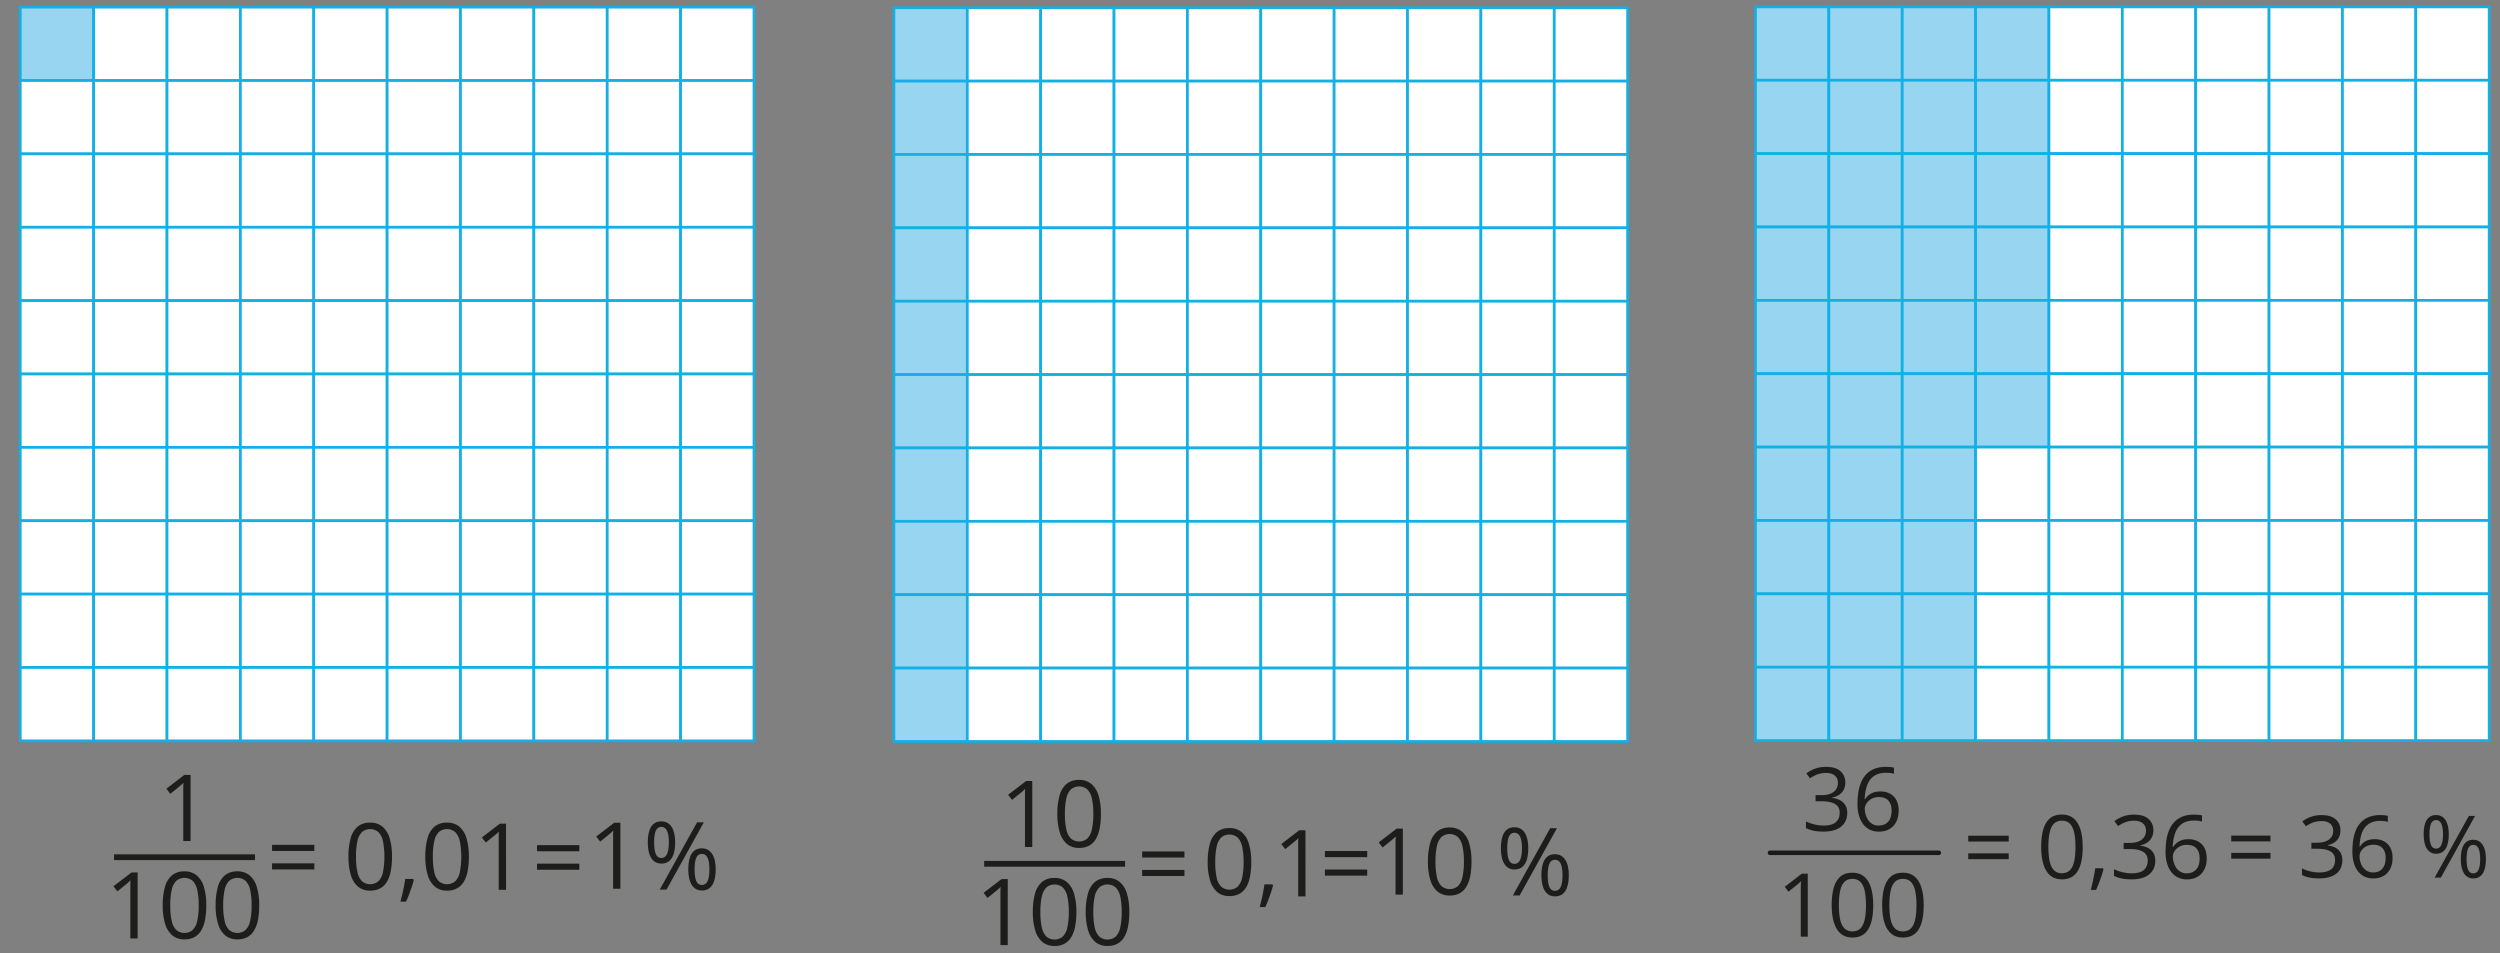 <?xml version="1.0" encoding="UTF-8" standalone="no"?>
<svg
   width="920"
   height="350.85"
   viewBox="0 0 920 350.85"
   version="1.1"
   id="svg156"
   sodipodi:docname="YCUZD_220620_3934_4_lab_2.svg"
   inkscape:version="1.3.2 (091e20e, 2023-11-25, custom)"
   xmlns:inkscape="http://www.inkscape.org/namespaces/inkscape"
   xmlns:sodipodi="http://sodipodi.sourceforge.net/DTD/sodipodi-0.dtd"
   xmlns="http://www.w3.org/2000/svg"
   xmlns:svg="http://www.w3.org/2000/svg"
   xmlns:rdf="http://www.w3.org/1999/02/22-rdf-syntax-ns#"
   xmlns:cc="http://creativecommons.org/ns#"
   xmlns:dc="http://purl.org/dc/elements/1.1/">
  <rect x="0" y="0" width="920" height="350.85" fill="#808080" stroke="none"/>
  <sodipodi:namedview
     id="namedview1"
     pagecolor="#ffffff"
     bordercolor="#000000"
     borderopacity="0.25"
     inkscape:showpageshadow="2"
     inkscape:pageopacity="0.0"
     inkscape:pagecheckerboard="0"
     inkscape:deskcolor="#d1d1d1"
     inkscape:zoom="0.81"
     inkscape:cx="345.06173"
     inkscape:cy="221.60494"
     inkscape:window-width="1920"
     inkscape:window-height="1009"
     inkscape:window-x="2872"
     inkscape:window-y="416"
     inkscape:window-maximized="1"
     inkscape:current-layer="svg156" />
  <defs
     id="defs1">
    <style
       id="style1">
      .cls-1 {
        fill: #3fa9f5;
      }

      .cls-1, .cls-2, .cls-3 {
        stroke: #000;
        stroke-miterlimit: 10;
      }

      .cls-2 {
        fill: #fff;
      }

      .cls-3, .cls-4 {
        fill: none;
      }

      .cls-3 {
        stroke-width: 2px;
      }
    </style>
  </defs>
  <title
     id="title1">YCUZD_220620_3934_4</title>
  <rect
     class="cls-1"
     x="328.967"
     y="2.852"
     width="27"
     height="27"
     id="rect1"
     style="fill:#97d5f0;fill-opacity:1;stroke:#13b0e6;stroke-opacity:1" />
  <rect
     class="cls-1"
     x="355.967"
     y="2.852"
     width="27"
     height="27"
     id="rect2"
     style="fill:#ffffff;fill-opacity:1;stroke:#13b0e6;stroke-opacity:1" />
  <rect
     class="cls-1"
     x="382.967"
     y="2.852"
     width="27"
     height="27"
     id="rect3"
     style="fill:#ffffff;fill-opacity:1;stroke:#13b0e6;stroke-opacity:1" />
  <rect
     class="cls-1"
     x="409.967"
     y="2.852"
     width="27"
     height="27"
     id="rect4"
     style="fill:#ffffff;fill-opacity:1;stroke:#13b0e6;stroke-opacity:1" />
  <rect
     class="cls-1"
     x="436.967"
     y="2.852"
     width="27"
     height="27"
     id="rect5"
     style="fill:#ffffff;fill-opacity:1;stroke:#13b0e6;stroke-opacity:1" />
  <rect
     class="cls-1"
     x="463.967"
     y="2.852"
     width="27"
     height="27"
     id="rect6"
     style="fill:#ffffff;fill-opacity:1;stroke:#13b0e6;stroke-opacity:1" />
  <rect
     class="cls-1"
     x="490.967"
     y="2.852"
     width="27"
     height="27"
     id="rect7"
     style="fill:#ffffff;fill-opacity:1;stroke:#13b0e6;stroke-opacity:1" />
  <rect
     class="cls-1"
     x="517.967"
     y="2.852"
     width="27"
     height="27"
     id="rect8"
     style="fill:#ffffff;fill-opacity:1;stroke:#13b0e6;stroke-opacity:1" />
  <rect
     class="cls-1"
     x="544.967"
     y="2.852"
     width="27"
     height="27"
     id="rect9"
     style="fill:#ffffff;fill-opacity:1;stroke:#13b0e6;stroke-opacity:1" />
  <rect
     class="cls-1"
     x="571.967"
     y="2.852"
     width="27"
     height="27"
     id="rect10"
     style="fill:#ffffff;fill-opacity:1;stroke:#13b0e6;stroke-opacity:1" />
  <rect
     class="cls-1"
     x="328.967"
     y="29.852"
     width="27"
     height="27"
     id="rect41"
     style="fill:#97d5f0;fill-opacity:1;stroke:#13b0e6;stroke-opacity:1" />
  <rect
     class="cls-1"
     x="355.967"
     y="29.852"
     width="27"
     height="27"
     id="rect42"
     style="fill:#ffffff;fill-opacity:1;stroke:#13b0e6;stroke-opacity:1" />
  <rect
     class="cls-1"
     x="382.967"
     y="29.852"
     width="27"
     height="27"
     id="rect43"
     style="fill:#ffffff;fill-opacity:1;stroke:#13b0e6;stroke-opacity:1" />
  <rect
     class="cls-1"
     x="409.967"
     y="29.852"
     width="27"
     height="27"
     id="rect44"
     style="fill:#ffffff;fill-opacity:1;stroke:#13b0e6;stroke-opacity:1" />
  <rect
     class="cls-1"
     x="436.967"
     y="29.852"
     width="27"
     height="27"
     id="rect45"
     style="fill:#ffffff;fill-opacity:1;stroke:#13b0e6;stroke-opacity:1" />
  <rect
     class="cls-1"
     x="463.967"
     y="29.852"
     width="27"
     height="27"
     id="rect46"
     style="fill:#ffffff;fill-opacity:1;stroke:#13b0e6;stroke-opacity:1" />
  <rect
     class="cls-1"
     x="490.967"
     y="29.852"
     width="27"
     height="27"
     id="rect47"
     style="fill:#ffffff;fill-opacity:1;stroke:#13b0e6;stroke-opacity:1" />
  <rect
     class="cls-1"
     x="517.967"
     y="29.852"
     width="27"
     height="27"
     id="rect48"
     style="fill:#ffffff;fill-opacity:1;stroke:#13b0e6;stroke-opacity:1" />
  <rect
     class="cls-1"
     x="544.967"
     y="29.852"
     width="27"
     height="27"
     id="rect49"
     style="fill:#ffffff;fill-opacity:1;stroke:#13b0e6;stroke-opacity:1" />
  <rect
     class="cls-1"
     x="571.967"
     y="29.852"
     width="27"
     height="27"
     id="rect50"
     style="fill:#ffffff;fill-opacity:1;stroke:#13b0e6;stroke-opacity:1" />
  <rect
     class="cls-1"
     x="328.967"
     y="56.852"
     width="27"
     height="27"
     id="rect51"
     style="fill:#97d5f0;fill-opacity:1;stroke:#13b0e6;stroke-opacity:1" />
  <rect
     class="cls-1"
     x="355.967"
     y="56.852"
     width="27"
     height="27"
     id="rect52"
     style="fill:#ffffff;fill-opacity:1;stroke:#13b0e6;stroke-opacity:1" />
  <rect
     class="cls-1"
     x="382.967"
     y="56.852"
     width="27"
     height="27"
     id="rect53"
     style="fill:#ffffff;fill-opacity:1;stroke:#13b0e6;stroke-opacity:1" />
  <rect
     class="cls-1"
     x="409.967"
     y="56.852"
     width="27"
     height="27"
     id="rect54"
     style="fill:#ffffff;fill-opacity:1;stroke:#13b0e6;stroke-opacity:1" />
  <rect
     class="cls-1"
     x="436.967"
     y="56.852"
     width="27"
     height="27"
     id="rect55"
     style="fill:#ffffff;fill-opacity:1;stroke:#13b0e6;stroke-opacity:1" />
  <rect
     class="cls-1"
     x="463.967"
     y="56.852"
     width="27"
     height="27"
     id="rect56"
     style="fill:#ffffff;fill-opacity:1;stroke:#13b0e6;stroke-opacity:1" />
  <rect
     class="cls-1"
     x="490.967"
     y="56.852"
     width="27"
     height="27"
     id="rect57"
     style="fill:#ffffff;fill-opacity:1;stroke:#13b0e6;stroke-opacity:1" />
  <rect
     class="cls-1"
     x="517.967"
     y="56.852"
     width="27"
     height="27"
     id="rect58"
     style="fill:#ffffff;fill-opacity:1;stroke:#13b0e6;stroke-opacity:1" />
  <rect
     class="cls-1"
     x="544.967"
     y="56.852"
     width="27"
     height="27"
     id="rect59"
     style="fill:#ffffff;fill-opacity:1;stroke:#13b0e6;stroke-opacity:1" />
  <rect
     class="cls-1"
     x="571.967"
     y="56.852"
     width="27"
     height="27"
     id="rect60"
     style="fill:#ffffff;fill-opacity:1;stroke:#13b0e6;stroke-opacity:1" />
  <rect
     class="cls-2"
     x="328.967"
     y="83.852"
     width="27"
     height="27"
     id="rect61"
     style="fill:#97d5f0;fill-opacity:1;stroke:#13b0e6;stroke-opacity:1" />
  <rect
     class="cls-2"
     x="355.967"
     y="83.852"
     width="27"
     height="27"
     id="rect62"
     style="fill:#ffffff;fill-opacity:1;stroke:#13b0e6;stroke-opacity:1" />
  <rect
     class="cls-2"
     x="382.967"
     y="83.852"
     width="27"
     height="27"
     id="rect63"
     style="fill:#ffffff;fill-opacity:1;stroke:#13b0e6;stroke-opacity:1" />
  <rect
     class="cls-2"
     x="409.967"
     y="83.852"
     width="27"
     height="27"
     id="rect64"
     style="fill:#ffffff;fill-opacity:1;stroke:#13b0e6;stroke-opacity:1" />
  <rect
     class="cls-2"
     x="436.967"
     y="83.852"
     width="27"
     height="27"
     id="rect65"
     style="fill:#ffffff;fill-opacity:1;stroke:#13b0e6;stroke-opacity:1" />
  <rect
     class="cls-2"
     x="463.967"
     y="83.852"
     width="27"
     height="27"
     id="rect66"
     style="fill:#ffffff;fill-opacity:1;stroke:#13b0e6;stroke-opacity:1" />
  <rect
     class="cls-2"
     x="490.967"
     y="83.852"
     width="27"
     height="27"
     id="rect67"
     style="fill:#ffffff;fill-opacity:1;stroke:#13b0e6;stroke-opacity:1" />
  <rect
     class="cls-2"
     x="517.967"
     y="83.852"
     width="27"
     height="27"
     id="rect68"
     style="fill:#ffffff;fill-opacity:1;stroke:#13b0e6;stroke-opacity:1" />
  <rect
     class="cls-2"
     x="544.967"
     y="83.852"
     width="27"
     height="27"
     id="rect69"
     style="fill:#ffffff;fill-opacity:1;stroke:#13b0e6;stroke-opacity:1" />
  <rect
     class="cls-2"
     x="571.967"
     y="83.852"
     width="27"
     height="27"
     id="rect70"
     style="fill:#ffffff;fill-opacity:1;stroke:#13b0e6;stroke-opacity:1" />
  <rect
     class="cls-2"
     x="328.967"
     y="110.852"
     width="27"
     height="27"
     id="rect71"
     style="fill:#97d5f0;fill-opacity:1;stroke:#13b0e6;stroke-opacity:1" />
  <rect
     class="cls-2"
     x="355.967"
     y="110.852"
     width="27"
     height="27"
     id="rect72"
     style="fill:#ffffff;fill-opacity:1;stroke:#13b0e6;stroke-opacity:1" />
  <rect
     class="cls-2"
     x="382.967"
     y="110.852"
     width="27"
     height="27"
     id="rect73"
     style="fill:#ffffff;fill-opacity:1;stroke:#13b0e6;stroke-opacity:1" />
  <rect
     class="cls-2"
     x="409.967"
     y="110.852"
     width="27"
     height="27"
     id="rect74"
     style="fill:#ffffff;fill-opacity:1;stroke:#13b0e6;stroke-opacity:1" />
  <rect
     class="cls-2"
     x="436.967"
     y="110.852"
     width="27"
     height="27"
     id="rect75"
     style="fill:#ffffff;fill-opacity:1;stroke:#13b0e6;stroke-opacity:1" />
  <rect
     class="cls-2"
     x="463.967"
     y="110.852"
     width="27"
     height="27"
     id="rect76"
     style="fill:#ffffff;fill-opacity:1;stroke:#13b0e6;stroke-opacity:1" />
  <rect
     class="cls-2"
     x="490.967"
     y="110.852"
     width="27"
     height="27"
     id="rect77"
     style="fill:#ffffff;fill-opacity:1;stroke:#13b0e6;stroke-opacity:1" />
  <rect
     class="cls-2"
     x="517.967"
     y="110.852"
     width="27"
     height="27"
     id="rect78"
     style="fill:#ffffff;fill-opacity:1;stroke:#13b0e6;stroke-opacity:1" />
  <rect
     class="cls-2"
     x="544.967"
     y="110.852"
     width="27"
     height="27"
     id="rect79"
     style="fill:#ffffff;fill-opacity:1;stroke:#13b0e6;stroke-opacity:1" />
  <rect
     class="cls-2"
     x="571.967"
     y="110.852"
     width="27"
     height="27"
     id="rect80"
     style="fill:#ffffff;fill-opacity:1;stroke:#13b0e6;stroke-opacity:1" />
  <rect
     class="cls-2"
     x="328.967"
     y="137.852"
     width="27"
     height="27"
     id="rect81"
     style="fill:#97d5f0;fill-opacity:1;stroke:#13b0e6;stroke-opacity:1" />
  <rect
     class="cls-2"
     x="355.967"
     y="137.852"
     width="27"
     height="27"
     id="rect82"
     style="fill:#ffffff;fill-opacity:1;stroke:#13b0e6;stroke-opacity:1" />
  <rect
     class="cls-2"
     x="382.967"
     y="137.852"
     width="27"
     height="27"
     id="rect83"
     style="fill:#ffffff;fill-opacity:1;stroke:#13b0e6;stroke-opacity:1" />
  <rect
     class="cls-2"
     x="409.967"
     y="137.852"
     width="27"
     height="27"
     id="rect84"
     style="fill:#ffffff;fill-opacity:1;stroke:#13b0e6;stroke-opacity:1" />
  <rect
     class="cls-2"
     x="436.967"
     y="137.852"
     width="27"
     height="27"
     id="rect85"
     style="fill:#ffffff;fill-opacity:1;stroke:#13b0e6;stroke-opacity:1" />
  <rect
     class="cls-2"
     x="463.967"
     y="137.852"
     width="27"
     height="27"
     id="rect86"
     style="fill:#ffffff;fill-opacity:1;stroke:#13b0e6;stroke-opacity:1" />
  <rect
     class="cls-2"
     x="490.967"
     y="137.852"
     width="27"
     height="27"
     id="rect87"
     style="fill:#ffffff;fill-opacity:1;stroke:#13b0e6;stroke-opacity:1" />
  <rect
     class="cls-2"
     x="517.967"
     y="137.852"
     width="27"
     height="27"
     id="rect88"
     style="fill:#ffffff;fill-opacity:1;stroke:#13b0e6;stroke-opacity:1" />
  <rect
     class="cls-2"
     x="544.967"
     y="137.852"
     width="27"
     height="27"
     id="rect89"
     style="fill:#ffffff;fill-opacity:1;stroke:#13b0e6;stroke-opacity:1" />
  <rect
     class="cls-2"
     x="571.967"
     y="137.852"
     width="27"
     height="27"
     id="rect90"
     style="fill:#ffffff;fill-opacity:1;stroke:#13b0e6;stroke-opacity:1" />
  <rect
     class="cls-2"
     x="328.967"
     y="164.852"
     width="27"
     height="27"
     id="rect91"
     style="fill:#97d5f0;fill-opacity:1;stroke:#13b0e6;stroke-opacity:1" />
  <rect
     class="cls-2"
     x="355.967"
     y="164.852"
     width="27"
     height="27"
     id="rect92"
     style="fill:#ffffff;fill-opacity:1;stroke:#13b0e6;stroke-opacity:1" />
  <rect
     class="cls-2"
     x="382.967"
     y="164.852"
     width="27"
     height="27"
     id="rect93"
     style="fill:#ffffff;fill-opacity:1;stroke:#13b0e6;stroke-opacity:1" />
  <rect
     class="cls-2"
     x="409.967"
     y="164.852"
     width="27"
     height="27"
     id="rect94"
     style="fill:#ffffff;fill-opacity:1;stroke:#13b0e6;stroke-opacity:1" />
  <rect
     class="cls-2"
     x="436.967"
     y="164.852"
     width="27"
     height="27"
     id="rect95"
     style="fill:#ffffff;fill-opacity:1;stroke:#13b0e6;stroke-opacity:1" />
  <rect
     class="cls-2"
     x="463.967"
     y="164.852"
     width="27"
     height="27"
     id="rect96"
     style="fill:#ffffff;fill-opacity:1;stroke:#13b0e6;stroke-opacity:1" />
  <rect
     class="cls-2"
     x="490.967"
     y="164.852"
     width="27"
     height="27"
     id="rect97"
     style="fill:#ffffff;fill-opacity:1;stroke:#13b0e6;stroke-opacity:1" />
  <rect
     class="cls-2"
     x="517.967"
     y="164.852"
     width="27"
     height="27"
     id="rect98"
     style="fill:#ffffff;fill-opacity:1;stroke:#13b0e6;stroke-opacity:1" />
  <rect
     class="cls-2"
     x="544.967"
     y="164.852"
     width="27"
     height="27"
     id="rect99"
     style="fill:#ffffff;fill-opacity:1;stroke:#13b0e6;stroke-opacity:1" />
  <rect
     class="cls-2"
     x="571.967"
     y="164.852"
     width="27"
     height="27"
     id="rect100"
     style="fill:#ffffff;fill-opacity:1;stroke:#13b0e6;stroke-opacity:1" />
  <rect
     class="cls-2"
     x="328.967"
     y="191.852"
     width="27"
     height="27"
     id="rect101"
     style="fill:#97d5f0;fill-opacity:1;stroke:#13b0e6;stroke-opacity:1" />
  <rect
     class="cls-2"
     x="355.967"
     y="191.852"
     width="27"
     height="27"
     id="rect102"
     style="fill:#ffffff;fill-opacity:1;stroke:#13b0e6;stroke-opacity:1" />
  <rect
     class="cls-2"
     x="382.967"
     y="191.852"
     width="27"
     height="27"
     id="rect103"
     style="fill:#ffffff;fill-opacity:1;stroke:#13b0e6;stroke-opacity:1" />
  <rect
     class="cls-2"
     x="409.967"
     y="191.852"
     width="27"
     height="27"
     id="rect104"
     style="fill:#ffffff;fill-opacity:1;stroke:#13b0e6;stroke-opacity:1" />
  <rect
     class="cls-2"
     x="436.967"
     y="191.852"
     width="27"
     height="27"
     id="rect105"
     style="fill:#ffffff;fill-opacity:1;stroke:#13b0e6;stroke-opacity:1" />
  <rect
     class="cls-2"
     x="463.967"
     y="191.852"
     width="27"
     height="27"
     id="rect106"
     style="fill:#ffffff;fill-opacity:1;stroke:#13b0e6;stroke-opacity:1" />
  <rect
     class="cls-2"
     x="490.967"
     y="191.852"
     width="27"
     height="27"
     id="rect107"
     style="fill:#ffffff;fill-opacity:1;stroke:#13b0e6;stroke-opacity:1" />
  <rect
     class="cls-2"
     x="517.967"
     y="191.852"
     width="27"
     height="27"
     id="rect108"
     style="fill:#ffffff;fill-opacity:1;stroke:#13b0e6;stroke-opacity:1" />
  <rect
     class="cls-2"
     x="544.967"
     y="191.852"
     width="27"
     height="27"
     id="rect109"
     style="fill:#ffffff;fill-opacity:1;stroke:#13b0e6;stroke-opacity:1" />
  <rect
     class="cls-2"
     x="571.967"
     y="191.852"
     width="27"
     height="27"
     id="rect110"
     style="fill:#ffffff;fill-opacity:1;stroke:#13b0e6;stroke-opacity:1" />
  <rect
     class="cls-2"
     x="328.967"
     y="218.852"
     width="27"
     height="27"
     id="rect111"
     style="fill:#97d5f0;fill-opacity:1;stroke:#13b0e6;stroke-opacity:1" />
  <rect
     class="cls-2"
     x="355.967"
     y="218.852"
     width="27"
     height="27"
     id="rect112"
     style="fill:#ffffff;fill-opacity:1;stroke:#13b0e6;stroke-opacity:1" />
  <rect
     class="cls-2"
     x="382.967"
     y="218.852"
     width="27"
     height="27"
     id="rect113"
     style="fill:#ffffff;fill-opacity:1;stroke:#13b0e6;stroke-opacity:1" />
  <rect
     class="cls-2"
     x="409.967"
     y="218.852"
     width="27"
     height="27"
     id="rect114"
     style="fill:#ffffff;fill-opacity:1;stroke:#13b0e6;stroke-opacity:1" />
  <rect
     class="cls-2"
     x="436.967"
     y="218.852"
     width="27"
     height="27"
     id="rect115"
     style="fill:#ffffff;fill-opacity:1;stroke:#13b0e6;stroke-opacity:1" />
  <rect
     class="cls-2"
     x="463.967"
     y="218.852"
     width="27"
     height="27"
     id="rect116"
     style="fill:#ffffff;fill-opacity:1;stroke:#13b0e6;stroke-opacity:1" />
  <rect
     class="cls-2"
     x="490.967"
     y="218.852"
     width="27"
     height="27"
     id="rect117"
     style="fill:#ffffff;fill-opacity:1;stroke:#13b0e6;stroke-opacity:1" />
  <rect
     class="cls-2"
     x="517.967"
     y="218.852"
     width="27"
     height="27"
     id="rect118"
     style="fill:#ffffff;fill-opacity:1;stroke:#13b0e6;stroke-opacity:1" />
  <rect
     class="cls-2"
     x="544.967"
     y="218.852"
     width="27"
     height="27"
     id="rect119"
     style="fill:#ffffff;fill-opacity:1;stroke:#13b0e6;stroke-opacity:1" />
  <rect
     class="cls-2"
     x="571.967"
     y="218.852"
     width="27"
     height="27"
     id="rect120"
     style="fill:#ffffff;fill-opacity:1;stroke:#13b0e6;stroke-opacity:1" />
  <rect
     class="cls-2"
     x="328.967"
     y="245.852"
     width="27"
     height="27"
     id="rect121"
     style="fill:#97d5f0;fill-opacity:1;stroke:#13b0e6;stroke-opacity:1" />
  <rect
     class="cls-2"
     x="355.967"
     y="245.852"
     width="27"
     height="27"
     id="rect122"
     style="fill:#ffffff;fill-opacity:1;stroke:#13b0e6;stroke-opacity:1" />
  <rect
     class="cls-2"
     x="382.967"
     y="245.852"
     width="27"
     height="27"
     id="rect123"
     style="fill:#ffffff;fill-opacity:1;stroke:#13b0e6;stroke-opacity:1" />
  <rect
     class="cls-2"
     x="409.967"
     y="245.852"
     width="27"
     height="27"
     id="rect124"
     style="fill:#ffffff;fill-opacity:1;stroke:#13b0e6;stroke-opacity:1" />
  <rect
     class="cls-2"
     x="436.967"
     y="245.852"
     width="27"
     height="27"
     id="rect125"
     style="fill:#ffffff;fill-opacity:1;stroke:#13b0e6;stroke-opacity:1" />
  <rect
     class="cls-2"
     x="463.967"
     y="245.852"
     width="27"
     height="27"
     id="rect126"
     style="fill:#ffffff;fill-opacity:1;stroke:#13b0e6;stroke-opacity:1" />
  <rect
     class="cls-2"
     x="490.967"
     y="245.852"
     width="27"
     height="27"
     id="rect127"
     style="fill:#ffffff;fill-opacity:1;stroke:#13b0e6;stroke-opacity:1" />
  <rect
     class="cls-2"
     x="517.967"
     y="245.852"
     width="27"
     height="27"
     id="rect128"
     style="fill:#ffffff;fill-opacity:1;stroke:#13b0e6;stroke-opacity:1" />
  <rect
     class="cls-2"
     x="544.967"
     y="245.852"
     width="27"
     height="27"
     id="rect129"
     style="fill:#ffffff;fill-opacity:1;stroke:#13b0e6;stroke-opacity:1" />
  <rect
     class="cls-2"
     x="571.967"
     y="245.852"
     width="27"
     height="27"
     id="rect130"
     style="fill:#ffffff;fill-opacity:1;stroke:#13b0e6;stroke-opacity:1" />
  <rect
     class="cls-1"
     x="7.462"
     y="2.632"
     width="27"
     height="27"
     id="rect1-4"
     style="fill:#97d5f0;fill-opacity:1;stroke:#13b0e6;stroke-miterlimit:10;stroke-opacity:1" />
  <rect
     class="cls-1"
     x="34.462"
     y="2.632"
     width="27"
     height="27"
     id="rect2-2"
     style="fill:#ffffff;fill-opacity:1;stroke:#13b0e6;stroke-miterlimit:10;stroke-opacity:1" />
  <rect
     class="cls-1"
     x="61.462"
     y="2.632"
     width="27"
     height="27"
     id="rect3-5"
     style="fill:#ffffff;fill-opacity:1;stroke:#13b0e6;stroke-miterlimit:10;stroke-opacity:1" />
  <rect
     class="cls-1"
     x="88.462"
     y="2.632"
     width="27"
     height="27"
     id="rect4-8"
     style="fill:#ffffff;fill-opacity:1;stroke:#13b0e6;stroke-miterlimit:10;stroke-opacity:1" />
  <rect
     class="cls-1"
     x="115.462"
     y="2.632"
     width="27"
     height="27"
     id="rect5-0"
     style="fill:#ffffff;fill-opacity:1;stroke:#13b0e6;stroke-miterlimit:10;stroke-opacity:1" />
  <rect
     class="cls-1"
     x="142.462"
     y="2.632"
     width="27"
     height="27"
     id="rect6-6"
     style="fill:#ffffff;fill-opacity:1;stroke:#13b0e6;stroke-miterlimit:10;stroke-opacity:1" />
  <rect
     class="cls-1"
     x="169.462"
     y="2.632"
     width="27"
     height="27"
     id="rect7-9"
     style="fill:#ffffff;fill-opacity:1;stroke:#13b0e6;stroke-miterlimit:10;stroke-opacity:1" />
  <rect
     class="cls-1"
     x="196.462"
     y="2.632"
     width="27"
     height="27"
     id="rect8-1"
     style="fill:#ffffff;fill-opacity:1;stroke:#13b0e6;stroke-miterlimit:10;stroke-opacity:1" />
  <rect
     class="cls-1"
     x="223.462"
     y="2.632"
     width="27"
     height="27"
     id="rect9-1"
     style="fill:#ffffff;fill-opacity:1;stroke:#13b0e6;stroke-miterlimit:10;stroke-opacity:1" />
  <rect
     class="cls-1"
     x="250.462"
     y="2.632"
     width="27"
     height="27"
     id="rect10-1"
     style="fill:#ffffff;fill-opacity:1;stroke:#13b0e6;stroke-miterlimit:10;stroke-opacity:1" />
  <rect
     class="cls-1"
     x="7.462"
     y="29.632"
     width="27"
     height="27"
     id="rect41-7"
     style="fill:#ffffff;fill-opacity:1;stroke:#13b0e6;stroke-miterlimit:10;stroke-opacity:1" />
  <rect
     class="cls-1"
     x="34.462"
     y="29.632"
     width="27"
     height="27"
     id="rect42-6"
     style="fill:#ffffff;fill-opacity:1;stroke:#13b0e6;stroke-miterlimit:10;stroke-opacity:1" />
  <rect
     class="cls-1"
     x="61.462"
     y="29.632"
     width="27"
     height="27"
     id="rect43-9"
     style="fill:#ffffff;fill-opacity:1;stroke:#13b0e6;stroke-miterlimit:10;stroke-opacity:1" />
  <rect
     class="cls-1"
     x="88.462"
     y="29.632"
     width="27"
     height="27"
     id="rect44-5"
     style="fill:#ffffff;fill-opacity:1;stroke:#13b0e6;stroke-miterlimit:10;stroke-opacity:1" />
  <rect
     class="cls-1"
     x="115.462"
     y="29.632"
     width="27"
     height="27"
     id="rect45-8"
     style="fill:#ffffff;fill-opacity:1;stroke:#13b0e6;stroke-miterlimit:10;stroke-opacity:1" />
  <rect
     class="cls-1"
     x="142.462"
     y="29.632"
     width="27"
     height="27"
     id="rect46-4"
     style="fill:#ffffff;fill-opacity:1;stroke:#13b0e6;stroke-miterlimit:10;stroke-opacity:1" />
  <rect
     class="cls-1"
     x="169.462"
     y="29.632"
     width="27"
     height="27"
     id="rect47-6"
     style="fill:#ffffff;fill-opacity:1;stroke:#13b0e6;stroke-miterlimit:10;stroke-opacity:1" />
  <rect
     class="cls-1"
     x="196.462"
     y="29.632"
     width="27"
     height="27"
     id="rect48-7"
     style="fill:#ffffff;fill-opacity:1;stroke:#13b0e6;stroke-miterlimit:10;stroke-opacity:1" />
  <rect
     class="cls-1"
     x="223.462"
     y="29.632"
     width="27"
     height="27"
     id="rect49-3"
     style="fill:#ffffff;fill-opacity:1;stroke:#13b0e6;stroke-miterlimit:10;stroke-opacity:1" />
  <rect
     class="cls-1"
     x="250.462"
     y="29.632"
     width="27"
     height="27"
     id="rect50-8"
     style="fill:#ffffff;fill-opacity:1;stroke:#13b0e6;stroke-miterlimit:10;stroke-opacity:1" />
  <rect
     class="cls-1"
     x="7.462"
     y="56.632"
     width="27"
     height="27"
     id="rect51-2"
     style="fill:#ffffff;fill-opacity:1;stroke:#13b0e6;stroke-miterlimit:10;stroke-opacity:1" />
  <rect
     class="cls-1"
     x="34.462"
     y="56.632"
     width="27"
     height="27"
     id="rect52-8"
     style="fill:#ffffff;fill-opacity:1;stroke:#13b0e6;stroke-miterlimit:10;stroke-opacity:1" />
  <rect
     class="cls-1"
     x="61.462"
     y="56.632"
     width="27"
     height="27"
     id="rect53-3"
     style="fill:#ffffff;fill-opacity:1;stroke:#13b0e6;stroke-miterlimit:10;stroke-opacity:1" />
  <rect
     class="cls-1"
     x="88.462"
     y="56.632"
     width="27"
     height="27"
     id="rect54-0"
     style="fill:#ffffff;fill-opacity:1;stroke:#13b0e6;stroke-miterlimit:10;stroke-opacity:1" />
  <rect
     class="cls-1"
     x="115.462"
     y="56.632"
     width="27"
     height="27"
     id="rect55-9"
     style="fill:#ffffff;fill-opacity:1;stroke:#13b0e6;stroke-miterlimit:10;stroke-opacity:1" />
  <rect
     class="cls-1"
     x="142.462"
     y="56.632"
     width="27"
     height="27"
     id="rect56-8"
     style="fill:#ffffff;fill-opacity:1;stroke:#13b0e6;stroke-miterlimit:10;stroke-opacity:1" />
  <rect
     class="cls-1"
     x="169.462"
     y="56.632"
     width="27"
     height="27"
     id="rect57-2"
     style="fill:#ffffff;fill-opacity:1;stroke:#13b0e6;stroke-miterlimit:10;stroke-opacity:1" />
  <rect
     class="cls-1"
     x="196.462"
     y="56.632"
     width="27"
     height="27"
     id="rect58-0"
     style="fill:#ffffff;fill-opacity:1;stroke:#13b0e6;stroke-miterlimit:10;stroke-opacity:1" />
  <rect
     class="cls-1"
     x="223.462"
     y="56.632"
     width="27"
     height="27"
     id="rect59-9"
     style="fill:#ffffff;fill-opacity:1;stroke:#13b0e6;stroke-miterlimit:10;stroke-opacity:1" />
  <rect
     class="cls-1"
     x="250.462"
     y="56.632"
     width="27"
     height="27"
     id="rect60-0"
     style="fill:#ffffff;fill-opacity:1;stroke:#13b0e6;stroke-miterlimit:10;stroke-opacity:1" />
  <rect
     class="cls-2"
     x="7.462"
     y="83.632"
     width="27"
     height="27"
     id="rect61-2"
     style="fill:#ffffff;fill-opacity:1;stroke:#13b0e6;stroke-miterlimit:10;stroke-opacity:1" />
  <rect
     class="cls-2"
     x="34.462"
     y="83.632"
     width="27"
     height="27"
     id="rect62-2"
     style="fill:#ffffff;fill-opacity:1;stroke:#13b0e6;stroke-miterlimit:10;stroke-opacity:1" />
  <rect
     class="cls-2"
     x="61.462"
     y="83.632"
     width="27"
     height="27"
     id="rect63-1"
     style="fill:#ffffff;fill-opacity:1;stroke:#13b0e6;stroke-miterlimit:10;stroke-opacity:1" />
  <rect
     class="cls-2"
     x="88.462"
     y="83.632"
     width="27"
     height="27"
     id="rect64-3"
     style="fill:#ffffff;fill-opacity:1;stroke:#13b0e6;stroke-miterlimit:10;stroke-opacity:1" />
  <rect
     class="cls-2"
     x="115.462"
     y="83.632"
     width="27"
     height="27"
     id="rect65-0"
     style="fill:#ffffff;fill-opacity:1;stroke:#13b0e6;stroke-miterlimit:10;stroke-opacity:1" />
  <rect
     class="cls-2"
     x="142.462"
     y="83.632"
     width="27"
     height="27"
     id="rect66-9"
     style="fill:#ffffff;fill-opacity:1;stroke:#13b0e6;stroke-miterlimit:10;stroke-opacity:1" />
  <rect
     class="cls-2"
     x="169.462"
     y="83.632"
     width="27"
     height="27"
     id="rect67-6"
     style="fill:#ffffff;fill-opacity:1;stroke:#13b0e6;stroke-miterlimit:10;stroke-opacity:1" />
  <rect
     class="cls-2"
     x="196.462"
     y="83.632"
     width="27"
     height="27"
     id="rect68-7"
     style="fill:#ffffff;fill-opacity:1;stroke:#13b0e6;stroke-miterlimit:10;stroke-opacity:1" />
  <rect
     class="cls-2"
     x="223.462"
     y="83.632"
     width="27"
     height="27"
     id="rect69-0"
     style="fill:#ffffff;fill-opacity:1;stroke:#13b0e6;stroke-miterlimit:10;stroke-opacity:1" />
  <rect
     class="cls-2"
     x="250.462"
     y="83.632"
     width="27"
     height="27"
     id="rect70-7"
     style="fill:#ffffff;fill-opacity:1;stroke:#13b0e6;stroke-miterlimit:10;stroke-opacity:1" />
  <rect
     class="cls-2"
     x="7.462"
     y="110.632"
     width="27"
     height="27"
     id="rect71-5"
     style="fill:#ffffff;fill-opacity:1;stroke:#13b0e6;stroke-miterlimit:10;stroke-opacity:1" />
  <rect
     class="cls-2"
     x="34.462"
     y="110.632"
     width="27"
     height="27"
     id="rect72-1"
     style="fill:#ffffff;fill-opacity:1;stroke:#13b0e6;stroke-miterlimit:10;stroke-opacity:1" />
  <rect
     class="cls-2"
     x="61.462"
     y="110.632"
     width="27"
     height="27"
     id="rect73-6"
     style="fill:#ffffff;fill-opacity:1;stroke:#13b0e6;stroke-miterlimit:10;stroke-opacity:1" />
  <rect
     class="cls-2"
     x="88.462"
     y="110.632"
     width="27"
     height="27"
     id="rect74-1"
     style="fill:#ffffff;fill-opacity:1;stroke:#13b0e6;stroke-miterlimit:10;stroke-opacity:1" />
  <rect
     class="cls-2"
     x="115.462"
     y="110.632"
     width="27"
     height="27"
     id="rect75-5"
     style="fill:#ffffff;fill-opacity:1;stroke:#13b0e6;stroke-miterlimit:10;stroke-opacity:1" />
  <rect
     class="cls-2"
     x="142.462"
     y="110.632"
     width="27"
     height="27"
     id="rect76-6"
     style="fill:#ffffff;fill-opacity:1;stroke:#13b0e6;stroke-miterlimit:10;stroke-opacity:1" />
  <rect
     class="cls-2"
     x="169.462"
     y="110.632"
     width="27"
     height="27"
     id="rect77-4"
     style="fill:#ffffff;fill-opacity:1;stroke:#13b0e6;stroke-miterlimit:10;stroke-opacity:1" />
  <rect
     class="cls-2"
     x="196.462"
     y="110.632"
     width="27"
     height="27"
     id="rect78-0"
     style="fill:#ffffff;fill-opacity:1;stroke:#13b0e6;stroke-miterlimit:10;stroke-opacity:1" />
  <rect
     class="cls-2"
     x="223.462"
     y="110.632"
     width="27"
     height="27"
     id="rect79-9"
     style="fill:#ffffff;fill-opacity:1;stroke:#13b0e6;stroke-miterlimit:10;stroke-opacity:1" />
  <rect
     class="cls-2"
     x="250.462"
     y="110.632"
     width="27"
     height="27"
     id="rect80-8"
     style="fill:#ffffff;fill-opacity:1;stroke:#13b0e6;stroke-miterlimit:10;stroke-opacity:1" />
  <rect
     class="cls-2"
     x="7.462"
     y="137.632"
     width="27"
     height="27"
     id="rect81-3"
     style="fill:#ffffff;fill-opacity:1;stroke:#13b0e6;stroke-miterlimit:10;stroke-opacity:1" />
  <rect
     class="cls-2"
     x="34.462"
     y="137.632"
     width="27"
     height="27"
     id="rect82-7"
     style="fill:#ffffff;fill-opacity:1;stroke:#13b0e6;stroke-miterlimit:10;stroke-opacity:1" />
  <rect
     class="cls-2"
     x="61.462"
     y="137.632"
     width="27"
     height="27"
     id="rect83-6"
     style="fill:#ffffff;fill-opacity:1;stroke:#13b0e6;stroke-miterlimit:10;stroke-opacity:1" />
  <rect
     class="cls-2"
     x="88.462"
     y="137.632"
     width="27"
     height="27"
     id="rect84-7"
     style="fill:#ffffff;fill-opacity:1;stroke:#13b0e6;stroke-miterlimit:10;stroke-opacity:1" />
  <rect
     class="cls-2"
     x="115.462"
     y="137.632"
     width="27"
     height="27"
     id="rect85-2"
     style="fill:#ffffff;fill-opacity:1;stroke:#13b0e6;stroke-miterlimit:10;stroke-opacity:1" />
  <rect
     class="cls-2"
     x="142.462"
     y="137.632"
     width="27"
     height="27"
     id="rect86-5"
     style="fill:#ffffff;fill-opacity:1;stroke:#13b0e6;stroke-miterlimit:10;stroke-opacity:1" />
  <rect
     class="cls-2"
     x="169.462"
     y="137.632"
     width="27"
     height="27"
     id="rect87-7"
     style="fill:#ffffff;fill-opacity:1;stroke:#13b0e6;stroke-miterlimit:10;stroke-opacity:1" />
  <rect
     class="cls-2"
     x="196.462"
     y="137.632"
     width="27"
     height="27"
     id="rect88-1"
     style="fill:#ffffff;fill-opacity:1;stroke:#13b0e6;stroke-miterlimit:10;stroke-opacity:1" />
  <rect
     class="cls-2"
     x="223.462"
     y="137.632"
     width="27"
     height="27"
     id="rect89-2"
     style="fill:#ffffff;fill-opacity:1;stroke:#13b0e6;stroke-miterlimit:10;stroke-opacity:1" />
  <rect
     class="cls-2"
     x="250.462"
     y="137.632"
     width="27"
     height="27"
     id="rect90-8"
     style="fill:#ffffff;fill-opacity:1;stroke:#13b0e6;stroke-miterlimit:10;stroke-opacity:1" />
  <rect
     class="cls-2"
     x="7.462"
     y="164.632"
     width="27"
     height="27"
     id="rect91-4"
     style="fill:#ffffff;fill-opacity:1;stroke:#13b0e6;stroke-miterlimit:10;stroke-opacity:1" />
  <rect
     class="cls-2"
     x="34.462"
     y="164.632"
     width="27"
     height="27"
     id="rect92-4"
     style="fill:#ffffff;fill-opacity:1;stroke:#13b0e6;stroke-miterlimit:10;stroke-opacity:1" />
  <rect
     class="cls-2"
     x="61.462"
     y="164.632"
     width="27"
     height="27"
     id="rect93-9"
     style="fill:#ffffff;fill-opacity:1;stroke:#13b0e6;stroke-miterlimit:10;stroke-opacity:1" />
  <rect
     class="cls-2"
     x="88.462"
     y="164.632"
     width="27"
     height="27"
     id="rect94-3"
     style="fill:#ffffff;fill-opacity:1;stroke:#13b0e6;stroke-miterlimit:10;stroke-opacity:1" />
  <rect
     class="cls-2"
     x="115.462"
     y="164.632"
     width="27"
     height="27"
     id="rect95-6"
     style="fill:#ffffff;fill-opacity:1;stroke:#13b0e6;stroke-miterlimit:10;stroke-opacity:1" />
  <rect
     class="cls-2"
     x="142.462"
     y="164.632"
     width="27"
     height="27"
     id="rect96-4"
     style="fill:#ffffff;fill-opacity:1;stroke:#13b0e6;stroke-miterlimit:10;stroke-opacity:1" />
  <rect
     class="cls-2"
     x="169.462"
     y="164.632"
     width="27"
     height="27"
     id="rect97-8"
     style="fill:#ffffff;fill-opacity:1;stroke:#13b0e6;stroke-miterlimit:10;stroke-opacity:1" />
  <rect
     class="cls-2"
     x="196.462"
     y="164.632"
     width="27"
     height="27"
     id="rect98-8"
     style="fill:#ffffff;fill-opacity:1;stroke:#13b0e6;stroke-miterlimit:10;stroke-opacity:1" />
  <rect
     class="cls-2"
     x="223.462"
     y="164.632"
     width="27"
     height="27"
     id="rect99-1"
     style="fill:#ffffff;fill-opacity:1;stroke:#13b0e6;stroke-miterlimit:10;stroke-opacity:1" />
  <rect
     class="cls-2"
     x="250.462"
     y="164.632"
     width="27"
     height="27"
     id="rect100-6"
     style="fill:#ffffff;fill-opacity:1;stroke:#13b0e6;stroke-miterlimit:10;stroke-opacity:1" />
  <rect
     class="cls-2"
     x="7.462"
     y="191.632"
     width="27"
     height="27"
     id="rect101-1"
     style="fill:#ffffff;fill-opacity:1;stroke:#13b0e6;stroke-miterlimit:10;stroke-opacity:1" />
  <rect
     class="cls-2"
     x="34.462"
     y="191.632"
     width="27"
     height="27"
     id="rect102-7"
     style="fill:#ffffff;fill-opacity:1;stroke:#13b0e6;stroke-miterlimit:10;stroke-opacity:1" />
  <rect
     class="cls-2"
     x="61.462"
     y="191.632"
     width="27"
     height="27"
     id="rect103-6"
     style="fill:#ffffff;fill-opacity:1;stroke:#13b0e6;stroke-miterlimit:10;stroke-opacity:1" />
  <rect
     class="cls-2"
     x="88.462"
     y="191.632"
     width="27"
     height="27"
     id="rect104-8"
     style="fill:#ffffff;fill-opacity:1;stroke:#13b0e6;stroke-miterlimit:10;stroke-opacity:1" />
  <rect
     class="cls-2"
     x="115.462"
     y="191.632"
     width="27"
     height="27"
     id="rect105-7"
     style="fill:#ffffff;fill-opacity:1;stroke:#13b0e6;stroke-miterlimit:10;stroke-opacity:1" />
  <rect
     class="cls-2"
     x="142.462"
     y="191.632"
     width="27"
     height="27"
     id="rect106-6"
     style="fill:#ffffff;fill-opacity:1;stroke:#13b0e6;stroke-miterlimit:10;stroke-opacity:1" />
  <rect
     class="cls-2"
     x="169.462"
     y="191.632"
     width="27"
     height="27"
     id="rect107-8"
     style="fill:#ffffff;fill-opacity:1;stroke:#13b0e6;stroke-miterlimit:10;stroke-opacity:1" />
  <rect
     class="cls-2"
     x="196.462"
     y="191.632"
     width="27"
     height="27"
     id="rect108-3"
     style="fill:#ffffff;fill-opacity:1;stroke:#13b0e6;stroke-miterlimit:10;stroke-opacity:1" />
  <rect
     class="cls-2"
     x="223.462"
     y="191.632"
     width="27"
     height="27"
     id="rect109-1"
     style="fill:#ffffff;fill-opacity:1;stroke:#13b0e6;stroke-miterlimit:10;stroke-opacity:1" />
  <rect
     class="cls-2"
     x="250.462"
     y="191.632"
     width="27"
     height="27"
     id="rect110-7"
     style="fill:#ffffff;fill-opacity:1;stroke:#13b0e6;stroke-miterlimit:10;stroke-opacity:1" />
  <rect
     class="cls-2"
     x="7.462"
     y="218.632"
     width="27"
     height="27"
     id="rect111-8"
     style="fill:#ffffff;fill-opacity:1;stroke:#13b0e6;stroke-miterlimit:10;stroke-opacity:1" />
  <rect
     class="cls-2"
     x="34.462"
     y="218.632"
     width="27"
     height="27"
     id="rect112-9"
     style="fill:#ffffff;fill-opacity:1;stroke:#13b0e6;stroke-miterlimit:10;stroke-opacity:1" />
  <rect
     class="cls-2"
     x="61.462"
     y="218.632"
     width="27"
     height="27"
     id="rect113-5"
     style="fill:#ffffff;fill-opacity:1;stroke:#13b0e6;stroke-miterlimit:10;stroke-opacity:1" />
  <rect
     class="cls-2"
     x="88.462"
     y="218.632"
     width="27"
     height="27"
     id="rect114-9"
     style="fill:#ffffff;fill-opacity:1;stroke:#13b0e6;stroke-miterlimit:10;stroke-opacity:1" />
  <rect
     class="cls-2"
     x="115.462"
     y="218.632"
     width="27"
     height="27"
     id="rect115-6"
     style="fill:#ffffff;fill-opacity:1;stroke:#13b0e6;stroke-miterlimit:10;stroke-opacity:1" />
  <rect
     class="cls-2"
     x="142.462"
     y="218.632"
     width="27"
     height="27"
     id="rect116-6"
     style="fill:#ffffff;fill-opacity:1;stroke:#13b0e6;stroke-miterlimit:10;stroke-opacity:1" />
  <rect
     class="cls-2"
     x="169.462"
     y="218.632"
     width="27"
     height="27"
     id="rect117-5"
     style="fill:#ffffff;fill-opacity:1;stroke:#13b0e6;stroke-miterlimit:10;stroke-opacity:1" />
  <rect
     class="cls-2"
     x="196.462"
     y="218.632"
     width="27"
     height="27"
     id="rect118-1"
     style="fill:#ffffff;fill-opacity:1;stroke:#13b0e6;stroke-miterlimit:10;stroke-opacity:1" />
  <rect
     class="cls-2"
     x="223.462"
     y="218.632"
     width="27"
     height="27"
     id="rect119-3"
     style="fill:#ffffff;fill-opacity:1;stroke:#13b0e6;stroke-miterlimit:10;stroke-opacity:1" />
  <rect
     class="cls-2"
     x="250.462"
     y="218.632"
     width="27"
     height="27"
     id="rect120-9"
     style="fill:#ffffff;fill-opacity:1;stroke:#13b0e6;stroke-miterlimit:10;stroke-opacity:1" />
  <rect
     class="cls-2"
     x="7.462"
     y="245.632"
     width="27"
     height="27"
     id="rect121-9"
     style="fill:#ffffff;fill-opacity:1;stroke:#13b0e6;stroke-miterlimit:10;stroke-opacity:1" />
  <rect
     class="cls-2"
     x="34.462"
     y="245.632"
     width="27"
     height="27"
     id="rect122-4"
     style="fill:#ffffff;fill-opacity:1;stroke:#13b0e6;stroke-miterlimit:10;stroke-opacity:1" />
  <rect
     class="cls-2"
     x="61.462"
     y="245.632"
     width="27"
     height="27"
     id="rect123-9"
     style="fill:#ffffff;fill-opacity:1;stroke:#13b0e6;stroke-miterlimit:10;stroke-opacity:1" />
  <rect
     class="cls-2"
     x="88.462"
     y="245.632"
     width="27"
     height="27"
     id="rect124-5"
     style="fill:#ffffff;fill-opacity:1;stroke:#13b0e6;stroke-miterlimit:10;stroke-opacity:1" />
  <rect
     class="cls-2"
     x="115.462"
     y="245.632"
     width="27"
     height="27"
     id="rect125-9"
     style="fill:#ffffff;fill-opacity:1;stroke:#13b0e6;stroke-miterlimit:10;stroke-opacity:1" />
  <rect
     class="cls-2"
     x="142.462"
     y="245.632"
     width="27"
     height="27"
     id="rect126-0"
     style="fill:#ffffff;fill-opacity:1;stroke:#13b0e6;stroke-miterlimit:10;stroke-opacity:1" />
  <rect
     class="cls-2"
     x="169.462"
     y="245.632"
     width="27"
     height="27"
     id="rect127-4"
     style="fill:#ffffff;fill-opacity:1;stroke:#13b0e6;stroke-miterlimit:10;stroke-opacity:1" />
  <rect
     class="cls-2"
     x="196.462"
     y="245.632"
     width="27"
     height="27"
     id="rect128-8"
     style="fill:#ffffff;fill-opacity:1;stroke:#13b0e6;stroke-miterlimit:10;stroke-opacity:1" />
  <rect
     class="cls-2"
     x="223.462"
     y="245.632"
     width="27"
     height="27"
     id="rect129-5"
     style="fill:#ffffff;fill-opacity:1;stroke:#13b0e6;stroke-miterlimit:10;stroke-opacity:1" />
  <rect
     class="cls-2"
     x="250.462"
     y="245.632"
     width="27"
     height="27"
     id="rect130-8"
     style="fill:#ffffff;fill-opacity:1;stroke:#13b0e6;stroke-miterlimit:10;stroke-opacity:1" />
  <rect
     class="cls-1"
     x="646.017"
     y="2.534"
     width="27"
     height="27"
     id="rect1-4-9"
     style="fill:#97d5f0;fill-opacity:1;stroke:#13b0e6;stroke-miterlimit:10;stroke-opacity:1" />
  <rect
     class="cls-1"
     x="673.017"
     y="2.534"
     width="27"
     height="27"
     id="rect2-2-6"
     style="fill:#97d5f0;fill-opacity:1;stroke:#13b0e6;stroke-miterlimit:10;stroke-opacity:1" />
  <rect
     class="cls-1"
     x="700.017"
     y="2.534"
     width="27"
     height="27"
     id="rect3-5-0"
     style="fill:#97d5f0;fill-opacity:1;stroke:#13b0e6;stroke-miterlimit:10;stroke-opacity:1" />
  <rect
     class="cls-1"
     x="727.017"
     y="2.534"
     width="27"
     height="27"
     id="rect4-8-7"
     style="fill:#97d5f0;fill-opacity:1;stroke:#13b0e6;stroke-miterlimit:10;stroke-opacity:1" />
  <rect
     class="cls-1"
     x="754.017"
     y="2.534"
     width="27"
     height="27"
     id="rect5-0-1"
     style="fill:#ffffff;fill-opacity:1;stroke:#13b0e6;stroke-miterlimit:10;stroke-opacity:1" />
  <rect
     class="cls-1"
     x="781.017"
     y="2.534"
     width="27"
     height="27"
     id="rect6-6-8"
     style="fill:#ffffff;fill-opacity:1;stroke:#13b0e6;stroke-miterlimit:10;stroke-opacity:1" />
  <rect
     class="cls-1"
     x="808.017"
     y="2.534"
     width="27"
     height="27"
     id="rect7-9-1"
     style="fill:#ffffff;fill-opacity:1;stroke:#13b0e6;stroke-miterlimit:10;stroke-opacity:1" />
  <rect
     class="cls-1"
     x="835.017"
     y="2.534"
     width="27"
     height="27"
     id="rect8-1-9"
     style="fill:#ffffff;fill-opacity:1;stroke:#13b0e6;stroke-miterlimit:10;stroke-opacity:1" />
  <rect
     class="cls-1"
     x="862.017"
     y="2.534"
     width="27"
     height="27"
     id="rect9-1-5"
     style="fill:#ffffff;fill-opacity:1;stroke:#13b0e6;stroke-miterlimit:10;stroke-opacity:1" />
  <rect
     class="cls-1"
     x="889.017"
     y="2.534"
     width="27"
     height="27"
     id="rect10-1-9"
     style="fill:#ffffff;fill-opacity:1;stroke:#13b0e6;stroke-miterlimit:10;stroke-opacity:1" />
  <rect
     class="cls-1"
     x="646.017"
     y="29.534"
     width="27"
     height="27"
     id="rect41-7-4"
     style="fill:#97d5f0;fill-opacity:1;stroke:#13b0e6;stroke-miterlimit:10;stroke-opacity:1" />
  <rect
     class="cls-1"
     x="673.017"
     y="29.534"
     width="27"
     height="27"
     id="rect42-6-4"
     style="fill:#97d5f0;fill-opacity:1;stroke:#13b0e6;stroke-miterlimit:10;stroke-opacity:1" />
  <rect
     class="cls-1"
     x="700.017"
     y="29.534"
     width="27"
     height="27"
     id="rect43-9-6"
     style="fill:#97d5f0;fill-opacity:1;stroke:#13b0e6;stroke-miterlimit:10;stroke-opacity:1" />
  <rect
     class="cls-1"
     x="727.017"
     y="29.534"
     width="27"
     height="27"
     id="rect44-5-9"
     style="fill:#97d5f0;fill-opacity:1;stroke:#13b0e6;stroke-miterlimit:10;stroke-opacity:1" />
  <rect
     class="cls-1"
     x="754.017"
     y="29.534"
     width="27"
     height="27"
     id="rect45-8-8"
     style="fill:#ffffff;fill-opacity:1;stroke:#13b0e6;stroke-miterlimit:10;stroke-opacity:1" />
  <rect
     class="cls-1"
     x="781.017"
     y="29.534"
     width="27"
     height="27"
     id="rect46-4-0"
     style="fill:#ffffff;fill-opacity:1;stroke:#13b0e6;stroke-miterlimit:10;stroke-opacity:1" />
  <rect
     class="cls-1"
     x="808.017"
     y="29.534"
     width="27"
     height="27"
     id="rect47-6-9"
     style="fill:#ffffff;fill-opacity:1;stroke:#13b0e6;stroke-miterlimit:10;stroke-opacity:1" />
  <rect
     class="cls-1"
     x="835.017"
     y="29.534"
     width="27"
     height="27"
     id="rect48-7-6"
     style="fill:#ffffff;fill-opacity:1;stroke:#13b0e6;stroke-miterlimit:10;stroke-opacity:1" />
  <rect
     class="cls-1"
     x="862.017"
     y="29.534"
     width="27"
     height="27"
     id="rect49-3-3"
     style="fill:#ffffff;fill-opacity:1;stroke:#13b0e6;stroke-miterlimit:10;stroke-opacity:1" />
  <rect
     class="cls-1"
     x="889.017"
     y="29.534"
     width="27"
     height="27"
     id="rect50-8-0"
     style="fill:#ffffff;fill-opacity:1;stroke:#13b0e6;stroke-miterlimit:10;stroke-opacity:1" />
  <rect
     class="cls-1"
     x="646.017"
     y="56.534"
     width="27"
     height="27"
     id="rect51-2-9"
     style="fill:#97d5f0;fill-opacity:1;stroke:#13b0e6;stroke-miterlimit:10;stroke-opacity:1" />
  <rect
     class="cls-1"
     x="673.017"
     y="56.534"
     width="27"
     height="27"
     id="rect52-8-3"
     style="fill:#97d5f0;fill-opacity:1;stroke:#13b0e6;stroke-miterlimit:10;stroke-opacity:1" />
  <rect
     class="cls-1"
     x="700.017"
     y="56.534"
     width="27"
     height="27"
     id="rect53-3-4"
     style="fill:#97d5f0;fill-opacity:1;stroke:#13b0e6;stroke-miterlimit:10;stroke-opacity:1" />
  <rect
     class="cls-1"
     x="727.017"
     y="56.534"
     width="27"
     height="27"
     id="rect54-0-2"
     style="fill:#97d5f0;fill-opacity:1;stroke:#13b0e6;stroke-miterlimit:10;stroke-opacity:1" />
  <rect
     class="cls-1"
     x="754.017"
     y="56.534"
     width="27"
     height="27"
     id="rect55-9-6"
     style="fill:#ffffff;fill-opacity:1;stroke:#13b0e6;stroke-miterlimit:10;stroke-opacity:1" />
  <rect
     class="cls-1"
     x="781.017"
     y="56.534"
     width="27"
     height="27"
     id="rect56-8-8"
     style="fill:#ffffff;fill-opacity:1;stroke:#13b0e6;stroke-miterlimit:10;stroke-opacity:1" />
  <rect
     class="cls-1"
     x="808.017"
     y="56.534"
     width="27"
     height="27"
     id="rect57-2-0"
     style="fill:#ffffff;fill-opacity:1;stroke:#13b0e6;stroke-miterlimit:10;stroke-opacity:1" />
  <rect
     class="cls-1"
     x="835.017"
     y="56.534"
     width="27"
     height="27"
     id="rect58-0-7"
     style="fill:#ffffff;fill-opacity:1;stroke:#13b0e6;stroke-miterlimit:10;stroke-opacity:1" />
  <rect
     class="cls-1"
     x="862.017"
     y="56.534"
     width="27"
     height="27"
     id="rect59-9-3"
     style="fill:#ffffff;fill-opacity:1;stroke:#13b0e6;stroke-miterlimit:10;stroke-opacity:1" />
  <rect
     class="cls-1"
     x="889.017"
     y="56.534"
     width="27"
     height="27"
     id="rect60-0-9"
     style="fill:#ffffff;fill-opacity:1;stroke:#13b0e6;stroke-miterlimit:10;stroke-opacity:1" />
  <rect
     class="cls-2"
     x="646.017"
     y="83.534"
     width="27"
     height="27"
     id="rect61-2-6"
     style="fill:#97d5f0;fill-opacity:1;stroke:#13b0e6;stroke-miterlimit:10;stroke-opacity:1" />
  <rect
     class="cls-2"
     x="673.017"
     y="83.534"
     width="27"
     height="27"
     id="rect62-2-4"
     style="fill:#97d5f0;fill-opacity:1;stroke:#13b0e6;stroke-miterlimit:10;stroke-opacity:1" />
  <rect
     class="cls-2"
     x="700.017"
     y="83.534"
     width="27"
     height="27"
     id="rect63-1-5"
     style="fill:#97d5f0;fill-opacity:1;stroke:#13b0e6;stroke-miterlimit:10;stroke-opacity:1" />
  <rect
     class="cls-2"
     x="727.017"
     y="83.534"
     width="27"
     height="27"
     id="rect64-3-9"
     style="fill:#97d5f0;fill-opacity:1;stroke:#13b0e6;stroke-miterlimit:10;stroke-opacity:1" />
  <rect
     class="cls-2"
     x="754.017"
     y="83.534"
     width="27"
     height="27"
     id="rect65-0-4"
     style="fill:#ffffff;fill-opacity:1;stroke:#13b0e6;stroke-miterlimit:10;stroke-opacity:1" />
  <rect
     class="cls-2"
     x="781.017"
     y="83.534"
     width="27"
     height="27"
     id="rect66-9-5"
     style="fill:#ffffff;fill-opacity:1;stroke:#13b0e6;stroke-miterlimit:10;stroke-opacity:1" />
  <rect
     class="cls-2"
     x="808.017"
     y="83.534"
     width="27"
     height="27"
     id="rect67-6-8"
     style="fill:#ffffff;fill-opacity:1;stroke:#13b0e6;stroke-miterlimit:10;stroke-opacity:1" />
  <rect
     class="cls-2"
     x="835.017"
     y="83.534"
     width="27"
     height="27"
     id="rect68-7-7"
     style="fill:#ffffff;fill-opacity:1;stroke:#13b0e6;stroke-miterlimit:10;stroke-opacity:1" />
  <rect
     class="cls-2"
     x="862.017"
     y="83.534"
     width="27"
     height="27"
     id="rect69-0-6"
     style="fill:#ffffff;fill-opacity:1;stroke:#13b0e6;stroke-miterlimit:10;stroke-opacity:1" />
  <rect
     class="cls-2"
     x="889.017"
     y="83.534"
     width="27"
     height="27"
     id="rect70-7-6"
     style="fill:#ffffff;fill-opacity:1;stroke:#13b0e6;stroke-miterlimit:10;stroke-opacity:1" />
  <rect
     class="cls-2"
     x="646.017"
     y="110.534"
     width="27"
     height="27"
     id="rect71-5-0"
     style="fill:#97d5f0;fill-opacity:1;stroke:#13b0e6;stroke-miterlimit:10;stroke-opacity:1" />
  <rect
     class="cls-2"
     x="673.017"
     y="110.534"
     width="27"
     height="27"
     id="rect72-1-2"
     style="fill:#97d5f0;fill-opacity:1;stroke:#13b0e6;stroke-miterlimit:10;stroke-opacity:1" />
  <rect
     class="cls-2"
     x="700.017"
     y="110.534"
     width="27"
     height="27"
     id="rect73-6-3"
     style="fill:#97d5f0;fill-opacity:1;stroke:#13b0e6;stroke-miterlimit:10;stroke-opacity:1" />
  <rect
     class="cls-2"
     x="727.017"
     y="110.534"
     width="27"
     height="27"
     id="rect74-1-9"
     style="fill:#97d5f0;fill-opacity:1;stroke:#13b0e6;stroke-miterlimit:10;stroke-opacity:1" />
  <rect
     class="cls-2"
     x="754.017"
     y="110.534"
     width="27"
     height="27"
     id="rect75-5-0"
     style="fill:#ffffff;fill-opacity:1;stroke:#13b0e6;stroke-miterlimit:10;stroke-opacity:1" />
  <rect
     class="cls-2"
     x="781.017"
     y="110.534"
     width="27"
     height="27"
     id="rect76-6-9"
     style="fill:#ffffff;fill-opacity:1;stroke:#13b0e6;stroke-miterlimit:10;stroke-opacity:1" />
  <rect
     class="cls-2"
     x="808.017"
     y="110.534"
     width="27"
     height="27"
     id="rect77-4-0"
     style="fill:#ffffff;fill-opacity:1;stroke:#13b0e6;stroke-miterlimit:10;stroke-opacity:1" />
  <rect
     class="cls-2"
     x="835.017"
     y="110.534"
     width="27"
     height="27"
     id="rect78-0-1"
     style="fill:#ffffff;fill-opacity:1;stroke:#13b0e6;stroke-miterlimit:10;stroke-opacity:1" />
  <rect
     class="cls-2"
     x="862.017"
     y="110.534"
     width="27"
     height="27"
     id="rect79-9-4"
     style="fill:#ffffff;fill-opacity:1;stroke:#13b0e6;stroke-miterlimit:10;stroke-opacity:1" />
  <rect
     class="cls-2"
     x="889.017"
     y="110.534"
     width="27"
     height="27"
     id="rect80-8-0"
     style="fill:#ffffff;fill-opacity:1;stroke:#13b0e6;stroke-miterlimit:10;stroke-opacity:1" />
  <rect
     class="cls-2"
     x="646.017"
     y="137.534"
     width="27"
     height="27"
     id="rect81-3-6"
     style="fill:#97d5f0;fill-opacity:1;stroke:#13b0e6;stroke-miterlimit:10;stroke-opacity:1" />
  <rect
     class="cls-2"
     x="673.017"
     y="137.534"
     width="27"
     height="27"
     id="rect82-7-4"
     style="fill:#97d5f0;fill-opacity:1;stroke:#13b0e6;stroke-miterlimit:10;stroke-opacity:1" />
  <rect
     class="cls-2"
     x="700.017"
     y="137.534"
     width="27"
     height="27"
     id="rect83-6-3"
     style="fill:#97d5f0;fill-opacity:1;stroke:#13b0e6;stroke-miterlimit:10;stroke-opacity:1" />
  <rect
     class="cls-2"
     x="727.017"
     y="137.534"
     width="27"
     height="27"
     id="rect84-7-0"
     style="fill:#97d5f0;fill-opacity:1;stroke:#13b0e6;stroke-miterlimit:10;stroke-opacity:1" />
  <rect
     class="cls-2"
     x="754.017"
     y="137.534"
     width="27"
     height="27"
     id="rect85-2-9"
     style="fill:#ffffff;fill-opacity:1;stroke:#13b0e6;stroke-miterlimit:10;stroke-opacity:1" />
  <rect
     class="cls-2"
     x="781.017"
     y="137.534"
     width="27"
     height="27"
     id="rect86-5-7"
     style="fill:#ffffff;fill-opacity:1;stroke:#13b0e6;stroke-miterlimit:10;stroke-opacity:1" />
  <rect
     class="cls-2"
     x="808.017"
     y="137.534"
     width="27"
     height="27"
     id="rect87-7-0"
     style="fill:#ffffff;fill-opacity:1;stroke:#13b0e6;stroke-miterlimit:10;stroke-opacity:1" />
  <rect
     class="cls-2"
     x="835.017"
     y="137.534"
     width="27"
     height="27"
     id="rect88-1-0"
     style="fill:#ffffff;fill-opacity:1;stroke:#13b0e6;stroke-miterlimit:10;stroke-opacity:1" />
  <rect
     class="cls-2"
     x="862.017"
     y="137.534"
     width="27"
     height="27"
     id="rect89-2-1"
     style="fill:#ffffff;fill-opacity:1;stroke:#13b0e6;stroke-miterlimit:10;stroke-opacity:1" />
  <rect
     class="cls-2"
     x="889.017"
     y="137.534"
     width="27"
     height="27"
     id="rect90-8-7"
     style="fill:#ffffff;fill-opacity:1;stroke:#13b0e6;stroke-miterlimit:10;stroke-opacity:1" />
  <rect
     class="cls-2"
     x="646.017"
     y="164.534"
     width="27"
     height="27"
     id="rect91-4-3"
     style="fill:#97d5f0;fill-opacity:1;stroke:#13b0e6;stroke-miterlimit:10;stroke-opacity:1" />
  <rect
     class="cls-2"
     x="673.017"
     y="164.534"
     width="27"
     height="27"
     id="rect92-4-5"
     style="fill:#97d5f0;fill-opacity:1;stroke:#13b0e6;stroke-miterlimit:10;stroke-opacity:1" />
  <rect
     class="cls-2"
     x="700.017"
     y="164.534"
     width="27"
     height="27"
     id="rect93-9-8"
     style="fill:#97d5f0;fill-opacity:1;stroke:#13b0e6;stroke-miterlimit:10;stroke-opacity:1" />
  <rect
     class="cls-2"
     x="727.017"
     y="164.534"
     width="27"
     height="27"
     id="rect94-3-7"
     style="fill:#ffffff;fill-opacity:1;stroke:#13b0e6;stroke-miterlimit:10;stroke-opacity:1" />
  <rect
     class="cls-2"
     x="754.017"
     y="164.534"
     width="27"
     height="27"
     id="rect95-6-7"
     style="fill:#ffffff;fill-opacity:1;stroke:#13b0e6;stroke-miterlimit:10;stroke-opacity:1" />
  <rect
     class="cls-2"
     x="781.017"
     y="164.534"
     width="27"
     height="27"
     id="rect96-4-7"
     style="fill:#ffffff;fill-opacity:1;stroke:#13b0e6;stroke-miterlimit:10;stroke-opacity:1" />
  <rect
     class="cls-2"
     x="808.017"
     y="164.534"
     width="27"
     height="27"
     id="rect97-8-9"
     style="fill:#ffffff;fill-opacity:1;stroke:#13b0e6;stroke-miterlimit:10;stroke-opacity:1" />
  <rect
     class="cls-2"
     x="835.017"
     y="164.534"
     width="27"
     height="27"
     id="rect98-8-0"
     style="fill:#ffffff;fill-opacity:1;stroke:#13b0e6;stroke-miterlimit:10;stroke-opacity:1" />
  <rect
     class="cls-2"
     x="862.017"
     y="164.534"
     width="27"
     height="27"
     id="rect99-1-4"
     style="fill:#ffffff;fill-opacity:1;stroke:#13b0e6;stroke-miterlimit:10;stroke-opacity:1" />
  <rect
     class="cls-2"
     x="889.017"
     y="164.534"
     width="27"
     height="27"
     id="rect100-6-3"
     style="fill:#ffffff;fill-opacity:1;stroke:#13b0e6;stroke-miterlimit:10;stroke-opacity:1" />
  <rect
     class="cls-2"
     x="646.017"
     y="191.534"
     width="27"
     height="27"
     id="rect101-1-6"
     style="fill:#97d5f0;fill-opacity:1;stroke:#13b0e6;stroke-miterlimit:10;stroke-opacity:1" />
  <rect
     class="cls-2"
     x="673.017"
     y="191.534"
     width="27"
     height="27"
     id="rect102-7-7"
     style="fill:#97d5f0;fill-opacity:1;stroke:#13b0e6;stroke-miterlimit:10;stroke-opacity:1" />
  <rect
     class="cls-2"
     x="700.017"
     y="191.534"
     width="27"
     height="27"
     id="rect103-6-1"
     style="fill:#97d5f0;fill-opacity:1;stroke:#13b0e6;stroke-miterlimit:10;stroke-opacity:1" />
  <rect
     class="cls-2"
     x="727.017"
     y="191.534"
     width="27"
     height="27"
     id="rect104-8-3"
     style="fill:#ffffff;fill-opacity:1;stroke:#13b0e6;stroke-miterlimit:10;stroke-opacity:1" />
  <rect
     class="cls-2"
     x="754.017"
     y="191.534"
     width="27"
     height="27"
     id="rect105-7-1"
     style="fill:#ffffff;fill-opacity:1;stroke:#13b0e6;stroke-miterlimit:10;stroke-opacity:1" />
  <rect
     class="cls-2"
     x="781.017"
     y="191.534"
     width="27"
     height="27"
     id="rect106-6-2"
     style="fill:#ffffff;fill-opacity:1;stroke:#13b0e6;stroke-miterlimit:10;stroke-opacity:1" />
  <rect
     class="cls-2"
     x="808.017"
     y="191.534"
     width="27"
     height="27"
     id="rect107-8-8"
     style="fill:#ffffff;fill-opacity:1;stroke:#13b0e6;stroke-miterlimit:10;stroke-opacity:1" />
  <rect
     class="cls-2"
     x="835.017"
     y="191.534"
     width="27"
     height="27"
     id="rect108-3-6"
     style="fill:#ffffff;fill-opacity:1;stroke:#13b0e6;stroke-miterlimit:10;stroke-opacity:1" />
  <rect
     class="cls-2"
     x="862.017"
     y="191.534"
     width="27"
     height="27"
     id="rect109-1-5"
     style="fill:#ffffff;fill-opacity:1;stroke:#13b0e6;stroke-miterlimit:10;stroke-opacity:1" />
  <rect
     class="cls-2"
     x="889.017"
     y="191.534"
     width="27"
     height="27"
     id="rect110-7-0"
     style="fill:#ffffff;fill-opacity:1;stroke:#13b0e6;stroke-miterlimit:10;stroke-opacity:1" />
  <rect
     class="cls-2"
     x="646.017"
     y="218.534"
     width="27"
     height="27"
     id="rect111-8-4"
     style="fill:#97d5f0;fill-opacity:1;stroke:#13b0e6;stroke-miterlimit:10;stroke-opacity:1" />
  <rect
     class="cls-2"
     x="673.017"
     y="218.534"
     width="27"
     height="27"
     id="rect112-9-4"
     style="fill:#97d5f0;fill-opacity:1;stroke:#13b0e6;stroke-miterlimit:10;stroke-opacity:1" />
  <rect
     class="cls-2"
     x="700.017"
     y="218.534"
     width="27"
     height="27"
     id="rect113-5-9"
     style="fill:#97d5f0;fill-opacity:1;stroke:#13b0e6;stroke-miterlimit:10;stroke-opacity:1" />
  <rect
     class="cls-2"
     x="727.017"
     y="218.534"
     width="27"
     height="27"
     id="rect114-9-5"
     style="fill:#ffffff;fill-opacity:1;stroke:#13b0e6;stroke-miterlimit:10;stroke-opacity:1" />
  <rect
     class="cls-2"
     x="754.017"
     y="218.534"
     width="27"
     height="27"
     id="rect115-6-9"
     style="fill:#ffffff;fill-opacity:1;stroke:#13b0e6;stroke-miterlimit:10;stroke-opacity:1" />
  <rect
     class="cls-2"
     x="781.017"
     y="218.534"
     width="27"
     height="27"
     id="rect116-6-3"
     style="fill:#ffffff;fill-opacity:1;stroke:#13b0e6;stroke-miterlimit:10;stroke-opacity:1" />
  <rect
     class="cls-2"
     x="808.017"
     y="218.534"
     width="27"
     height="27"
     id="rect117-5-6"
     style="fill:#ffffff;fill-opacity:1;stroke:#13b0e6;stroke-miterlimit:10;stroke-opacity:1" />
  <rect
     class="cls-2"
     x="835.017"
     y="218.534"
     width="27"
     height="27"
     id="rect118-1-4"
     style="fill:#ffffff;fill-opacity:1;stroke:#13b0e6;stroke-miterlimit:10;stroke-opacity:1" />
  <rect
     class="cls-2"
     x="862.017"
     y="218.534"
     width="27"
     height="27"
     id="rect119-3-7"
     style="fill:#ffffff;fill-opacity:1;stroke:#13b0e6;stroke-miterlimit:10;stroke-opacity:1" />
  <rect
     class="cls-2"
     x="889.017"
     y="218.534"
     width="27"
     height="27"
     id="rect120-9-6"
     style="fill:#ffffff;fill-opacity:1;stroke:#13b0e6;stroke-miterlimit:10;stroke-opacity:1" />
  <rect
     class="cls-2"
     x="646.017"
     y="245.534"
     width="27"
     height="27"
     id="rect121-9-6"
     style="fill:#97d5f0;fill-opacity:1;stroke:#13b0e6;stroke-miterlimit:10;stroke-opacity:1" />
  <rect
     class="cls-2"
     x="673.017"
     y="245.534"
     width="27"
     height="27"
     id="rect122-4-0"
     style="fill:#97d5f0;fill-opacity:1;stroke:#13b0e6;stroke-miterlimit:10;stroke-opacity:1" />
  <rect
     class="cls-2"
     x="700.017"
     y="245.534"
     width="27"
     height="27"
     id="rect123-9-1"
     style="fill:#97d5f0;fill-opacity:1;stroke:#13b0e6;stroke-miterlimit:10;stroke-opacity:1" />
  <rect
     class="cls-2"
     x="727.017"
     y="245.534"
     width="27"
     height="27"
     id="rect124-5-6"
     style="fill:#ffffff;fill-opacity:1;stroke:#13b0e6;stroke-miterlimit:10;stroke-opacity:1" />
  <rect
     class="cls-2"
     x="754.017"
     y="245.534"
     width="27"
     height="27"
     id="rect125-9-6"
     style="fill:#ffffff;fill-opacity:1;stroke:#13b0e6;stroke-miterlimit:10;stroke-opacity:1" />
  <rect
     class="cls-2"
     x="781.017"
     y="245.534"
     width="27"
     height="27"
     id="rect126-0-1"
     style="fill:#ffffff;fill-opacity:1;stroke:#13b0e6;stroke-miterlimit:10;stroke-opacity:1" />
  <rect
     class="cls-2"
     x="808.017"
     y="245.534"
     width="27"
     height="27"
     id="rect127-4-0"
     style="fill:#ffffff;fill-opacity:1;stroke:#13b0e6;stroke-miterlimit:10;stroke-opacity:1" />
  <rect
     class="cls-2"
     x="835.017"
     y="245.534"
     width="27"
     height="27"
     id="rect128-8-2"
     style="fill:#ffffff;fill-opacity:1;stroke:#13b0e6;stroke-miterlimit:10;stroke-opacity:1" />
  <rect
     class="cls-2"
     x="862.017"
     y="245.534"
     width="27"
     height="27"
     id="rect129-5-9"
     style="fill:#ffffff;fill-opacity:1;stroke:#13b0e6;stroke-miterlimit:10;stroke-opacity:1" />
  <rect
     class="cls-2"
     x="889.017"
     y="245.534"
     width="27"
     height="27"
     id="rect130-8-7"
     style="fill:#ffffff;fill-opacity:1;stroke:#13b0e6;stroke-miterlimit:10;stroke-opacity:1" />
  <path
     class="cls-4"
     d="m 370.85,347.781 h -2.688 v -17.209 c 0,-0.658 0,-1.217 0,-1.691 0,-0.474 0,-0.905 0,-1.294 0,-0.389 0.042,-0.799 0.078,-1.21 -0.347,0.354 -0.665,0.658 -0.962,0.905 l -1.118,0.927 -2.773,2.228 -1.415,-1.882 6.585,-5.057 h 2.292 z"
     id="path443"
     style="fill:#1d1d1b;stroke-width:0.707" />
  <path
     class="cls-4"
     d="m 396.109,335.593 a 28.364,28.364 0 0 1 -0.446,5.291 12.06,12.06 0 0 1 -1.415,3.94 6.628,6.628 0 0 1 -2.49,2.454 7.576,7.576 0 0 1 -3.678,0.835 6.769,6.769 0 0 1 -4.485,-1.478 8.813,8.813 0 0 1 -2.638,-4.279 22.741,22.741 0 0 1 -0.877,-6.762 24.693,24.693 0 0 1 0.792,-6.691 8.488,8.488 0 0 1 2.553,-4.308 6.911,6.911 0 0 1 4.654,-1.507 6.762,6.762 0 0 1 4.52,1.492 8.743,8.743 0 0 1 2.645,4.286 22.861,22.861 0 0 1 0.863,6.727 z m -13.248,0 a 25.775,25.775 0 0 0 0.516,5.659 6.663,6.663 0 0 0 1.669,3.388 4.69,4.69 0 0 0 6.069,0 6.642,6.642 0 0 0 1.676,-3.374 25.415,25.415 0 0 0 0.53,-5.659 25.839,25.839 0 0 0 -0.516,-5.595 6.897,6.897 0 0 0 -1.662,-3.395 4.69,4.69 0 0 0 -6.126,0 6.833,6.833 0 0 0 -1.655,3.395 26.391,26.391 0 0 0 -0.502,5.581 z"
     id="path444"
     style="fill:#1d1d1b;stroke-width:0.707" />
  <path
     class="cls-4"
     d="m 415.582,335.593 a 28.364,28.364 0 0 1 -0.446,5.291 12.06,12.06 0 0 1 -1.415,3.94 6.592,6.592 0 0 1 -2.497,2.454 7.526,7.526 0 0 1 -3.671,0.835 6.769,6.769 0 0 1 -4.485,-1.478 8.813,8.813 0 0 1 -2.638,-4.279 22.741,22.741 0 0 1 -0.877,-6.762 24.693,24.693 0 0 1 0.792,-6.691 8.488,8.488 0 0 1 2.553,-4.308 6.911,6.911 0 0 1 4.654,-1.507 6.762,6.762 0 0 1 4.52,1.492 8.743,8.743 0 0 1 2.645,4.286 22.861,22.861 0 0 1 0.863,6.727 z m -13.248,0 a 25.775,25.775 0 0 0 0.516,5.659 6.663,6.663 0 0 0 1.669,3.388 4.69,4.69 0 0 0 6.069,0 6.642,6.642 0 0 0 1.676,-3.374 25.464,25.464 0 0 0 0.523,-5.659 25.889,25.889 0 0 0 -0.509,-5.595 6.84,6.84 0 0 0 -1.669,-3.395 4.675,4.675 0 0 0 -6.118,0 6.833,6.833 0 0 0 -1.655,3.395 26.391,26.391 0 0 0 -0.502,5.581 z"
     id="path445"
     style="fill:#1d1d1b;stroke-width:0.707" />
  <path
     class="cls-4"
     d="m 379.877,311.701 h -2.688 v -17.209 c 0,-0.658 0,-1.217 0,-1.691 0,-0.474 0,-0.905 0,-1.294 0,-0.389 0.042,-0.799 0.078,-1.21 -0.347,0.354 -0.665,0.658 -0.962,0.905 l -1.118,0.927 -2.773,2.228 -1.415,-1.882 6.585,-5.057 h 2.292 z"
     id="path443-2"
     style="fill:#1d1d1b;stroke-width:0.707" />
  <path
     class="cls-4"
     d="m 405.136,299.514 a 28.364,28.364 0 0 1 -0.446,5.291 12.06,12.06 0 0 1 -1.415,3.94 6.628,6.628 0 0 1 -2.49,2.454 7.576,7.576 0 0 1 -3.678,0.835 6.769,6.769 0 0 1 -4.485,-1.478 8.813,8.813 0 0 1 -2.638,-4.279 22.741,22.741 0 0 1 -0.877,-6.762 24.693,24.693 0 0 1 0.792,-6.691 8.488,8.488 0 0 1 2.553,-4.308 6.911,6.911 0 0 1 4.654,-1.507 6.762,6.762 0 0 1 4.52,1.492 8.743,8.743 0 0 1 2.645,4.286 22.861,22.861 0 0 1 0.863,6.727 z m -13.248,0 a 25.775,25.775 0 0 0 0.516,5.659 6.663,6.663 0 0 0 1.669,3.388 4.69,4.69 0 0 0 6.069,0 6.642,6.642 0 0 0 1.676,-3.374 25.415,25.415 0 0 0 0.53,-5.659 25.839,25.839 0 0 0 -0.516,-5.595 6.897,6.897 0 0 0 -1.662,-3.395 4.69,4.69 0 0 0 -6.126,0 6.833,6.833 0 0 0 -1.655,3.395 26.391,26.391 0 0 0 -0.502,5.581 z"
     id="path444-1"
     style="fill:#1d1d1b;stroke-width:0.707" />
  <path
     class="cls-4"
     d="m 516.248,329.218 h -2.688 v -17.209 c 0,-0.658 0,-1.217 0,-1.691 0,-0.474 0,-0.905 0,-1.294 0,-0.389 0.042,-0.799 0.078,-1.21 -0.347,0.354 -0.665,0.658 -0.962,0.905 l -1.118,0.927 -2.773,2.228 -1.415,-1.882 6.585,-5.057 h 2.292 z"
     id="path443-2-7"
     style="fill:#1d1d1b;stroke-width:0.707" />
  <path
     class="cls-4"
     d="m 541.507,317.031 a 28.364,28.364 0 0 1 -0.446,5.291 12.06,12.06 0 0 1 -1.415,3.94 6.628,6.628 0 0 1 -2.49,2.454 7.576,7.576 0 0 1 -3.678,0.835 6.769,6.769 0 0 1 -4.485,-1.478 8.813,8.813 0 0 1 -2.638,-4.279 22.741,22.741 0 0 1 -0.877,-6.762 24.693,24.693 0 0 1 0.792,-6.691 8.488,8.488 0 0 1 2.553,-4.308 6.911,6.911 0 0 1 4.654,-1.507 6.762,6.762 0 0 1 4.52,1.492 8.743,8.743 0 0 1 2.645,4.286 22.861,22.861 0 0 1 0.863,6.727 z m -13.248,0 a 25.775,25.775 0 0 0 0.516,5.659 6.663,6.663 0 0 0 1.669,3.388 4.69,4.69 0 0 0 6.069,0 6.642,6.642 0 0 0 1.676,-3.374 25.415,25.415 0 0 0 0.53,-5.659 25.839,25.839 0 0 0 -0.516,-5.595 6.897,6.897 0 0 0 -1.662,-3.395 4.69,4.69 0 0 0 -6.126,0 6.833,6.833 0 0 0 -1.655,3.395 26.391,26.391 0 0 0 -0.502,5.581 z"
     id="path444-1-0"
     style="fill:#1d1d1b;stroke-width:0.707" />
  <line
     class="cls-8"
     x1="362.171"
     y1="317.881"
     x2="414.04"
     y2="317.881"
     id="line445"
     style="fill:none;stroke:#1d1d1b;stroke-width:2.122px;stroke-miterlimit:10" />
  <path
     class="cls-4"
     d="m 420.314,315.576 v -2.249 h 15.561 v 2.249 z m 0,6.798 v -2.242 h 15.561 v 2.242 z"
     id="path446"
     style="fill:#1d1d1b;stroke-width:0.707" />
  <path
     class="cls-4"
     d="m 487.573,315.429 v -2.249 h 15.561 v 2.249 z m 0,6.798 v -2.242 h 15.561 v 2.242 z"
     id="path446-8"
     style="fill:#1d1d1b;stroke-width:0.707" />
  <path
     class="cls-4"
     d="m 480.432,329.864 h -2.702 v -17.252 c 0,-0.651 0,-1.217 0,-1.683 0,-0.467 0,-0.905 0,-1.302 0,-0.396 0.042,-0.792 0.078,-1.202 a 12.025,12.025 0 0 1 -0.969,0.905 l -1.111,0.92 -2.78,2.228 -1.415,-1.874 6.585,-5.072 h 2.292 z"
     id="path450"
     style="fill:#1d1d1b;stroke-width:0.707" />
  <path
     class="cls-4"
     d="m 70.125,309.476 h -2.688 v -17.224 c 0,-0.658 0,-1.217 0,-1.691 0,-0.474 0,-0.905 0,-1.294 0,-0.389 0.042,-0.799 0.078,-1.21 -0.347,0.354 -0.665,0.658 -0.962,0.905 l -1.118,0.927 -2.773,2.228 -1.415,-1.882 6.585,-5.072 h 2.292 z"
     id="path442-3"
     style="fill:#1d1d1b;stroke-width:0.707" />
  <path
     class="cls-4"
     d="m 50.652,345.359 h -2.688 v -17.209 c 0,-0.658 0,-1.217 0,-1.691 0,-0.474 0,-0.905 0,-1.294 0,-0.389 0.042,-0.799 0.078,-1.21 -0.347,0.354 -0.665,0.658 -0.962,0.905 l -1.118,0.927 -2.773,2.228 -1.415,-1.882 6.585,-5.057 h 2.292 z"
     id="path443-6"
     style="fill:#1d1d1b;stroke-width:0.707" />
  <path
     class="cls-4"
     d="m 75.911,333.172 a 28.364,28.364 0 0 1 -0.446,5.291 12.06,12.06 0 0 1 -1.415,3.94 6.628,6.628 0 0 1 -2.49,2.454 7.576,7.576 0 0 1 -3.678,0.835 6.769,6.769 0 0 1 -4.485,-1.478 8.813,8.813 0 0 1 -2.638,-4.279 22.741,22.741 0 0 1 -0.877,-6.762 24.693,24.693 0 0 1 0.792,-6.691 8.488,8.488 0 0 1 2.553,-4.308 6.911,6.911 0 0 1 4.654,-1.507 6.762,6.762 0 0 1 4.52,1.492 8.743,8.743 0 0 1 2.645,4.286 22.861,22.861 0 0 1 0.863,6.727 z m -13.248,0 a 25.775,25.775 0 0 0 0.516,5.659 6.663,6.663 0 0 0 1.669,3.388 4.69,4.69 0 0 0 6.069,0 6.642,6.642 0 0 0 1.676,-3.374 25.415,25.415 0 0 0 0.53,-5.659 25.839,25.839 0 0 0 -0.516,-5.595 6.897,6.897 0 0 0 -1.662,-3.395 4.69,4.69 0 0 0 -6.126,0 6.833,6.833 0 0 0 -1.655,3.395 26.391,26.391 0 0 0 -0.502,5.581 z"
     id="path444-9"
     style="fill:#1d1d1b;stroke-width:0.707" />
  <path
     class="cls-4"
     d="m 95.384,333.172 a 28.364,28.364 0 0 1 -0.446,5.291 12.06,12.06 0 0 1 -1.415,3.94 6.592,6.592 0 0 1 -2.497,2.454 7.526,7.526 0 0 1 -3.671,0.835 6.769,6.769 0 0 1 -4.485,-1.478 8.813,8.813 0 0 1 -2.638,-4.279 22.741,22.741 0 0 1 -0.877,-6.762 24.693,24.693 0 0 1 0.792,-6.691 8.488,8.488 0 0 1 2.553,-4.308 6.911,6.911 0 0 1 4.654,-1.507 6.762,6.762 0 0 1 4.52,1.492 8.743,8.743 0 0 1 2.645,4.286 22.861,22.861 0 0 1 0.863,6.727 z m -13.248,0 a 25.775,25.775 0 0 0 0.516,5.659 6.663,6.663 0 0 0 1.669,3.388 4.69,4.69 0 0 0 6.069,0 6.642,6.642 0 0 0 1.676,-3.374 25.464,25.464 0 0 0 0.523,-5.659 25.889,25.889 0 0 0 -0.509,-5.595 6.84,6.84 0 0 0 -1.669,-3.395 4.675,4.675 0 0 0 -6.118,0 6.833,6.833 0 0 0 -1.655,3.395 26.391,26.391 0 0 0 -0.502,5.581 z"
     id="path445-1"
     style="fill:#1d1d1b;stroke-width:0.707" />
  <line
     class="cls-8"
     x1="41.973"
     y1="315.46"
     x2="93.842"
     y2="315.46"
     id="line445-5"
     style="fill:none;stroke:#1d1d1b;stroke-width:2.122px;stroke-miterlimit:10" />
  <path
     class="cls-4"
     d="m 100.116,313.154 v -2.249 h 15.561 v 2.249 z m 0,6.798 v -2.242 h 15.561 v 2.242 z"
     id="path446-5"
     style="fill:#1d1d1b;stroke-width:0.707" />
  <path
     class="cls-4"
     d="m 144.261,315.234 a 28.293,28.293 0 0 1 -0.446,5.284 12.025,12.025 0 0 1 -1.415,3.94 6.592,6.592 0 0 1 -2.497,2.454 7.526,7.526 0 0 1 -3.671,0.842 6.769,6.769 0 0 1 -4.485,-1.478 8.898,8.898 0 0 1 -2.645,-4.286 22.946,22.946 0 0 1 -0.87,-6.755 24.757,24.757 0 0 1 0.792,-6.698 8.488,8.488 0 0 1 2.553,-4.308 6.946,6.946 0 0 1 4.654,-1.5 6.812,6.812 0 0 1 4.52,1.485 8.736,8.736 0 0 1 2.645,4.294 22.861,22.861 0 0 1 0.863,6.727 z m -13.248,0 a 26.313,26.313 0 0 0 0.509,5.659 6.698,6.698 0 0 0 1.676,3.381 4.668,4.668 0 0 0 6.069,0 6.642,6.642 0 0 0 1.676,-3.374 30.79,30.79 0 0 0 0,-11.268 6.72,6.72 0 0 0 -1.662,-3.388 4.675,4.675 0 0 0 -6.118,0 6.776,6.776 0 0 0 -1.655,3.388 26.002,26.002 0 0 0 -0.495,5.602 z"
     id="path447-3"
     style="fill:#1d1d1b;stroke-width:0.707" />
  <path
     class="cls-4"
     d="m 152.062,323.46 0.212,0.382 c -0.198,0.813 -0.446,1.676 -0.757,2.596 -0.311,0.92 -0.637,1.846 -0.997,2.766 -0.361,0.92 -0.707,1.797 -1.089,2.603 h -2.058 q 0.347,-1.323 0.707,-2.829 c 0.226,-0.976 0.424,-1.952 0.608,-2.907 0.184,-0.955 0.332,-1.839 0.439,-2.638 z"
     id="path448-3"
     style="fill:#1d1d1b;stroke-width:0.707" />
  <path
     class="cls-4"
     d="m 460.459,317.237 a 28.293,28.293 0 0 1 -0.446,5.284 12.025,12.025 0 0 1 -1.415,3.94 6.592,6.592 0 0 1 -2.497,2.454 7.526,7.526 0 0 1 -3.671,0.842 6.769,6.769 0 0 1 -4.485,-1.478 8.898,8.898 0 0 1 -2.645,-4.286 22.946,22.946 0 0 1 -0.87,-6.755 24.757,24.757 0 0 1 0.792,-6.698 8.488,8.488 0 0 1 2.553,-4.308 6.946,6.946 0 0 1 4.654,-1.5 6.812,6.812 0 0 1 4.52,1.485 8.736,8.736 0 0 1 2.645,4.294 22.861,22.861 0 0 1 0.863,6.727 z m -13.248,0 a 26.313,26.313 0 0 0 0.509,5.659 6.698,6.698 0 0 0 1.676,3.381 4.668,4.668 0 0 0 6.069,0 6.642,6.642 0 0 0 1.676,-3.374 30.79,30.79 0 0 0 0,-11.268 6.72,6.72 0 0 0 -1.662,-3.388 4.675,4.675 0 0 0 -6.118,0 6.776,6.776 0 0 0 -1.655,3.388 26.002,26.002 0 0 0 -0.495,5.602 z"
     id="path447-3-0"
     style="fill:#1d1d1b;stroke-width:0.707" />
  <path
     class="cls-4"
     d="m 468.261,325.463 0.212,0.382 c -0.198,0.813 -0.446,1.676 -0.757,2.596 -0.311,0.92 -0.637,1.846 -0.997,2.766 -0.361,0.92 -0.707,1.797 -1.089,2.603 h -2.058 q 0.347,-1.323 0.707,-2.829 c 0.226,-0.976 0.424,-1.952 0.608,-2.907 0.184,-0.955 0.332,-1.839 0.439,-2.638 z"
     id="path448-3-1"
     style="fill:#1d1d1b;stroke-width:0.707" />
  <path
     class="cls-4"
     d="m 172.547,315.234 a 28.293,28.293 0 0 1 -0.446,5.284 12.166,12.166 0 0 1 -1.415,3.94 6.592,6.592 0 0 1 -2.497,2.454 7.526,7.526 0 0 1 -3.671,0.842 6.769,6.769 0 0 1 -4.485,-1.478 8.898,8.898 0 0 1 -2.645,-4.286 22.946,22.946 0 0 1 -0.87,-6.755 24.757,24.757 0 0 1 0.792,-6.698 8.488,8.488 0 0 1 2.546,-4.308 6.974,6.974 0 0 1 4.661,-1.5 6.819,6.819 0 0 1 4.52,1.485 8.785,8.785 0 0 1 2.645,4.294 23.102,23.102 0 0 1 0.863,6.727 z m -13.255,0 a 26.263,26.263 0 0 0 0.516,5.659 6.698,6.698 0 0 0 1.676,3.381 4.668,4.668 0 0 0 6.069,0 6.642,6.642 0 0 0 1.676,-3.374 30.79,30.79 0 0 0 0,-11.268 6.776,6.776 0 0 0 -1.662,-3.388 4.675,4.675 0 0 0 -6.118,0 6.776,6.776 0 0 0 -1.655,3.388 25.952,25.952 0 0 0 -0.502,5.602 z"
     id="path449-9"
     style="fill:#1d1d1b;stroke-width:0.707" />
  <path
     class="cls-4"
     d="m 186.234,327.442 h -2.702 v -17.252 c 0,-0.651 0,-1.217 0,-1.683 0,-0.467 0,-0.905 0,-1.302 0,-0.396 0.042,-0.792 0.078,-1.202 a 12.025,12.025 0 0 1 -0.969,0.905 l -1.111,0.92 -2.78,2.228 -1.415,-1.874 6.585,-5.072 h 2.292 z"
     id="path450-4"
     style="fill:#1d1d1b;stroke-width:0.707" />
  <path
     d="m 554.658,312.161 q 0,2.878 0.626,4.316 0.626,1.439 2.031,1.439 2.776,0 2.776,-5.755 0,-5.721 -2.776,-5.721 -1.405,0 -2.031,1.422 -0.626,1.422 -0.626,4.299 z m 7.753,0 q 0,3.859 -1.303,5.84 -1.286,1.964 -3.792,1.964 -2.37,0 -3.69,-2.014 -1.303,-2.014 -1.303,-5.789 0,-3.842 1.253,-5.789 1.27,-1.947 3.741,-1.947 2.454,0 3.775,2.014 1.32,2.014 1.32,5.721 z m 7.143,9.919 q 0,2.895 0.626,4.333 0.626,1.422 2.048,1.422 1.422,0 2.099,-1.405 0.677,-1.422 0.677,-4.35 0,-2.895 -0.677,-4.283 -0.677,-1.405 -2.099,-1.405 -1.422,0 -2.048,1.405 -0.626,1.388 -0.626,4.283 z m 7.77,0 q 0,3.842 -1.303,5.823 -1.286,1.964 -3.792,1.964 -2.404,0 -3.707,-2.014 -1.286,-2.014 -1.286,-5.772 0,-3.842 1.253,-5.789 1.27,-1.947 3.741,-1.947 2.404,0 3.741,1.997 1.354,1.98 1.354,5.738 z m -4.367,-17.299 -13.728,24.747 h -2.488 l 13.728,-24.747 z"
     id="text1"
     style="font-size:34.667px;line-height:0.9;font-family:'Open Sans';-inkscape-font-specification:'Open Sans';fill:#1d1d1b;stroke:#e2007b;stroke-width:0"
     aria-label="%" />
  <path
     class="cls-4"
     d="m 228.302,327.057 h -2.688 v -17.209 c 0,-0.658 0,-1.217 0,-1.691 0,-0.474 0,-0.905 0,-1.294 0,-0.389 0.042,-0.799 0.078,-1.21 -0.347,0.354 -0.665,0.658 -0.962,0.905 l -1.118,0.927 -2.773,2.228 -1.415,-1.882 6.585,-5.057 h 2.292 z"
     id="path443-2-7-8"
     style="fill:#1d1d1b;stroke-width:0.707" />
  <path
     class="cls-4"
     d="m 197.628,313.268 v -2.249 h 15.561 v 2.249 z m 0,6.798 v -2.242 h 15.561 v 2.242 z"
     id="path446-8-0"
     style="fill:#1d1d1b;stroke-width:0.707" />
  <path
     d="m 240.713,309.999 q 0,2.878 0.626,4.316 0.626,1.439 2.031,1.439 2.776,0 2.776,-5.755 0,-5.721 -2.776,-5.721 -1.405,0 -2.031,1.422 -0.626,1.422 -0.626,4.299 z m 7.753,0 q 0,3.859 -1.303,5.84 -1.286,1.964 -3.792,1.964 -2.37,0 -3.69,-2.014 -1.303,-2.014 -1.303,-5.789 0,-3.842 1.253,-5.789 1.27,-1.947 3.741,-1.947 2.454,0 3.775,2.014 1.32,2.014 1.32,5.721 z m 7.143,9.919 q 0,2.895 0.626,4.333 0.626,1.422 2.048,1.422 1.422,0 2.099,-1.405 0.677,-1.422 0.677,-4.35 0,-2.895 -0.677,-4.283 -0.677,-1.405 -2.099,-1.405 -1.422,0 -2.048,1.405 -0.626,1.388 -0.626,4.283 z m 7.77,0 q 0,3.842 -1.303,5.823 -1.286,1.964 -3.792,1.964 -2.404,0 -3.707,-2.014 -1.286,-2.014 -1.286,-5.772 0,-3.842 1.253,-5.789 1.27,-1.947 3.741,-1.947 2.404,0 3.741,1.997 1.354,1.98 1.354,5.738 z m -4.367,-17.299 -13.728,24.747 h -2.488 l 13.728,-24.747 z"
     id="text1-8"
     style="font-size:34.667px;line-height:0.9;font-family:'Open Sans';-inkscape-font-specification:'Open Sans';fill:#1d1d1b;stroke:#e2007b;stroke-width:0"
     aria-label="%" />
  <g
     id="g104"
     transform="matrix(0.361,0,0,0.361,569.526,-62.544)"
     style="fill:#1d1d1b;fill-opacity:1">
    <path
       d="m 303.47,970.85 c 0,2.87 -0.56,5.36 -1.67,7.47 -1.11,2.11 -2.67,3.83 -4.66,5.16 -1.99,1.33 -4.34,2.26 -7.03,2.79 v 0.35 c 5.1,0.64 8.93,2.29 11.49,4.92 2.56,2.63 3.85,6.09 3.85,10.37 0,3.72 -0.87,7.02 -2.62,9.89 -1.75,2.87 -4.41,5.12 -8,6.75 -3.59,1.63 -8.18,2.44 -13.78,2.44 -3.4,0 -6.54,-0.27 -9.43,-0.81 -2.89,-0.54 -5.65,-1.44 -8.28,-2.7 v -6.86 c 2.67,1.32 5.57,2.35 8.7,3.1 3.13,0.75 6.17,1.12 9.1,1.12 5.86,0 10.09,-1.16 12.7,-3.49 2.61,-2.33 3.91,-5.51 3.91,-9.56 0,-2.78 -0.73,-5.03 -2.18,-6.75 -1.45,-1.71 -3.53,-2.97 -6.24,-3.78 -2.71,-0.81 -5.97,-1.21 -9.78,-1.21 h -6.42 v -6.24 h 6.46 c 3.49,0 6.44,-0.51 8.88,-1.54 2.43,-1.03 4.28,-2.47 5.56,-4.33 1.27,-1.86 1.91,-4.06 1.91,-6.61 0,-3.25 -1.08,-5.76 -3.25,-7.54 -2.17,-1.77 -5.11,-2.66 -8.83,-2.66 -2.29,0 -4.37,0.23 -6.24,0.7 -1.88,0.47 -3.63,1.11 -5.27,1.93 -1.64,0.82 -3.28,1.77 -4.92,2.86 l -3.69,-5.01 c 2.34,-1.82 5.2,-3.38 8.57,-4.7 3.37,-1.32 7.19,-1.98 11.47,-1.98 6.56,0 11.48,1.49 14.77,4.48 3.28,2.99 4.92,6.8 4.92,11.43 z"
       id="path100"
       style="fill:#1d1d1b;fill-opacity:1" />
    <path
       d="m 315.86,992.65 c 0,-3.87 0.27,-7.65 0.81,-11.34 0.54,-3.69 1.46,-7.13 2.75,-10.31 1.29,-3.18 3.05,-5.97 5.27,-8.37 2.23,-2.4 5,-4.29 8.33,-5.65 3.33,-1.36 7.32,-2.04 11.98,-2.04 1.32,0 2.74,0.07 4.26,0.2 1.52,0.13 2.78,0.34 3.78,0.64 v 6.28 c -1.08,-0.38 -2.32,-0.66 -3.71,-0.83 -1.39,-0.17 -2.79,-0.26 -4.2,-0.26 -5.45,0 -9.73,1.19 -12.85,3.56 -3.12,2.37 -5.37,5.59 -6.75,9.65 -1.38,4.06 -2.17,8.62 -2.37,13.69 h 0.48 c 0.91,-1.46 2.07,-2.79 3.47,-3.98 1.41,-1.19 3.11,-2.13 5.12,-2.83 2.01,-0.7 4.34,-1.05 7.01,-1.05 3.75,0 7.02,0.76 9.82,2.29 2.8,1.53 4.97,3.74 6.5,6.64 1.53,2.9 2.31,6.42 2.31,10.55 0,4.42 -0.82,8.25 -2.46,11.47 -1.64,3.22 -3.98,5.71 -7.01,7.45 -3.03,1.74 -6.64,2.62 -10.83,2.62 -3.14,0 -6.02,-0.6 -8.66,-1.8 -2.64,-1.2 -4.93,-2.99 -6.88,-5.36 -1.95,-2.37 -3.46,-5.32 -4.55,-8.85 -1.08,-3.53 -1.63,-7.64 -1.63,-12.33 z m 21.62,22.19 c 3.98,0 7.18,-1.27 9.58,-3.82 2.4,-2.55 3.6,-6.4 3.6,-11.56 0,-4.22 -1.07,-7.56 -3.21,-10.02 -2.14,-2.46 -5.36,-3.69 -9.67,-3.69 -2.93,0 -5.48,0.61 -7.65,1.82 -2.17,1.22 -3.85,2.75 -5.05,4.59 -1.2,1.85 -1.8,3.72 -1.8,5.62 0,1.9 0.29,3.9 0.86,5.89 0.57,1.99 1.44,3.84 2.62,5.54 1.17,1.7 2.65,3.06 4.44,4.09 1.79,1.03 3.88,1.54 6.28,1.54 z"
       id="path101"
       style="fill:#1d1d1b;fill-opacity:1" />
    <path
       d="m 265.17,1128.11 h -7.12 v -45.53 c 0,-1.73 0,-3.21 0.02,-4.46 0.01,-1.24 0.04,-2.39 0.09,-3.43 0.04,-1.04 0.11,-2.1 0.2,-3.19 -0.91,0.94 -1.76,1.74 -2.55,2.39 -0.79,0.66 -1.77,1.47 -2.94,2.44 l -7.34,5.89 -3.82,-4.97 17.4,-13.4 h 6.06 v 64.25 z"
       id="path102"
       style="fill:#1d1d1b;fill-opacity:1" />
    <path
       d="m 331.92,1095.9 c 0,5.21 -0.4,9.87 -1.19,13.97 -0.79,4.1 -2.04,7.57 -3.74,10.42 -1.7,2.85 -3.9,5 -6.59,6.48 -2.7,1.48 -5.93,2.22 -9.71,2.22 -4.78,0 -8.72,-1.3 -11.84,-3.91 -3.12,-2.61 -5.45,-6.38 -6.99,-11.32 -1.54,-4.94 -2.31,-10.89 -2.31,-17.86 0,-6.97 0.7,-12.75 2.09,-17.69 1.39,-4.94 3.64,-8.73 6.75,-11.38 3.11,-2.65 7.21,-3.98 12.3,-3.98 4.83,0 8.82,1.31 11.95,3.93 3.13,2.62 5.46,6.4 6.99,11.34 1.52,4.94 2.29,10.86 2.29,17.78 z m -35.02,0 c 0,5.98 0.45,10.96 1.36,14.94 0.91,3.98 2.38,6.97 4.42,8.94 2.04,1.98 4.71,2.97 8.02,2.97 3.31,0 5.98,-0.98 8.02,-2.94 2.04,-1.96 3.52,-4.94 4.44,-8.92 0.92,-3.98 1.38,-8.98 1.38,-14.99 0,-6.01 -0.45,-10.82 -1.36,-14.79 -0.91,-3.97 -2.37,-6.96 -4.39,-8.96 -2.02,-2.01 -4.72,-3.01 -8.09,-3.01 -3.37,0 -6.06,1 -8.09,3.01 -2.02,2.01 -3.48,5 -4.37,8.96 -0.89,3.97 -1.34,8.9 -1.34,14.79 z"
       id="path103"
       style="fill:#1d1d1b;fill-opacity:1" />
    <path
       d="m 383.38,1095.9 c 0,5.21 -0.4,9.87 -1.19,13.97 -0.79,4.1 -2.04,7.57 -3.74,10.42 -1.7,2.85 -3.9,5 -6.59,6.48 -2.7,1.48 -5.93,2.22 -9.71,2.22 -4.78,0 -8.72,-1.3 -11.84,-3.91 -3.12,-2.61 -5.45,-6.38 -6.99,-11.32 -1.54,-4.94 -2.31,-10.89 -2.31,-17.86 0,-6.97 0.7,-12.75 2.09,-17.69 1.39,-4.94 3.64,-8.73 6.75,-11.38 3.11,-2.65 7.21,-3.98 12.3,-3.98 4.83,0 8.82,1.31 11.95,3.93 3.13,2.62 5.46,6.4 6.99,11.34 1.52,4.94 2.29,10.86 2.29,17.78 z m -35.02,0 c 0,5.98 0.45,10.96 1.36,14.94 0.91,3.98 2.38,6.97 4.42,8.94 2.04,1.98 4.71,2.97 8.02,2.97 3.31,0 5.98,-0.98 8.02,-2.94 2.04,-1.96 3.52,-4.94 4.44,-8.92 0.92,-3.98 1.38,-8.98 1.38,-14.99 0,-6.01 -0.45,-10.82 -1.36,-14.79 -0.91,-3.97 -2.37,-6.96 -4.39,-8.96 -2.02,-2.01 -4.72,-3.01 -8.09,-3.01 -3.37,0 -6.06,1 -8.09,3.01 -2.02,2.01 -3.48,5 -4.37,8.96 -0.89,3.97 -1.34,8.9 -1.34,14.79 z"
       id="path104"
       style="fill:#1d1d1b;fill-opacity:1" />
  </g>
  <g
     id="g109"
     transform="matrix(0.361,0,0,0.361,569.526,-62.544)"
     style="fill:#1d1d1b;fill-opacity:1">
    <path
       d="m 428.8,1031.1 v -5.93 h 41.22 v 5.93 z m 0,17.97 v -5.93 h 41.22 v 5.93 z"
       id="path105"
       style="fill:#1d1d1b;fill-opacity:1" />
    <path
       d="m 545.47,1036.59 c 0,5.21 -0.4,9.87 -1.19,13.97 -0.79,4.1 -2.04,7.57 -3.74,10.42 -1.7,2.85 -3.9,5 -6.59,6.48 -2.7,1.48 -5.93,2.22 -9.71,2.22 -4.78,0 -8.72,-1.3 -11.84,-3.91 -3.12,-2.61 -5.45,-6.38 -6.99,-11.32 -1.54,-4.94 -2.31,-10.89 -2.31,-17.86 0,-6.97 0.7,-12.75 2.09,-17.69 1.39,-4.94 3.64,-8.73 6.75,-11.38 3.11,-2.65 7.21,-3.98 12.3,-3.98 4.83,0 8.82,1.31 11.95,3.93 3.13,2.62 5.46,6.4 6.99,11.34 1.52,4.94 2.29,10.86 2.29,17.78 z m -35.02,0 c 0,5.98 0.45,10.96 1.36,14.94 0.91,3.98 2.38,6.97 4.42,8.94 2.04,1.98 4.71,2.97 8.02,2.97 3.31,0 5.98,-0.98 8.02,-2.94 2.04,-1.96 3.52,-4.94 4.44,-8.92 0.92,-3.98 1.38,-8.98 1.38,-14.99 0,-6.01 -0.45,-10.82 -1.36,-14.79 -0.91,-3.97 -2.37,-6.96 -4.39,-8.96 -2.02,-2.01 -4.72,-3.01 -8.09,-3.01 -3.37,0 -6.06,1 -8.09,3.01 -2.02,2.01 -3.48,5 -4.37,8.96 -0.89,3.97 -1.34,8.9 -1.34,14.79 z"
       id="path106"
       style="fill:#1d1d1b;fill-opacity:1" />
    <path
       d="m 566.08,1058.34 0.57,1.01 c -0.53,2.14 -1.19,4.42 -2,6.86 -0.81,2.43 -1.69,4.87 -2.64,7.32 -0.95,2.45 -1.91,4.74 -2.88,6.88 h -5.45 c 0.62,-2.34 1.22,-4.81 1.8,-7.4 0.59,-2.59 1.12,-5.16 1.6,-7.69 0.48,-2.53 0.87,-4.86 1.16,-6.96 h 7.82 z"
       id="path107"
       style="fill:#1d1d1b;fill-opacity:1" />
    <path
       d="m 617.5,1019.54 c 0,2.87 -0.56,5.36 -1.67,7.47 -1.11,2.11 -2.67,3.83 -4.66,5.16 -1.99,1.33 -4.34,2.26 -7.03,2.79 v 0.35 c 5.1,0.64 8.93,2.29 11.49,4.92 2.56,2.64 3.84,6.09 3.84,10.37 0,3.72 -0.87,7.02 -2.61,9.89 -1.74,2.87 -4.41,5.12 -8,6.75 -3.59,1.63 -8.18,2.44 -13.78,2.44 -3.4,0 -6.54,-0.27 -9.43,-0.81 -2.89,-0.54 -5.65,-1.44 -8.28,-2.7 v -6.86 c 2.67,1.32 5.57,2.35 8.7,3.1 3.13,0.75 6.17,1.12 9.1,1.12 5.86,0 10.09,-1.16 12.7,-3.49 2.61,-2.33 3.91,-5.51 3.91,-9.56 0,-2.78 -0.72,-5.03 -2.17,-6.75 -1.45,-1.71 -3.53,-2.97 -6.24,-3.78 -2.71,-0.81 -5.97,-1.21 -9.78,-1.21 h -6.42 v -6.24 h 6.46 c 3.49,0 6.45,-0.51 8.88,-1.54 2.43,-1.03 4.29,-2.47 5.56,-4.33 1.27,-1.86 1.91,-4.06 1.91,-6.61 0,-3.25 -1.08,-5.76 -3.25,-7.54 -2.17,-1.77 -5.11,-2.66 -8.83,-2.66 -2.29,0 -4.37,0.23 -6.24,0.7 -1.87,0.47 -3.63,1.11 -5.27,1.93 -1.64,0.82 -3.28,1.77 -4.92,2.86 l -3.69,-5.01 c 2.34,-1.82 5.2,-3.38 8.57,-4.7 3.37,-1.32 7.19,-1.98 11.47,-1.98 6.56,0 11.48,1.49 14.77,4.48 3.29,2.99 4.92,6.8 4.92,11.43 z"
       id="path108"
       style="fill:#1d1d1b;fill-opacity:1" />
    <path
       d="m 629.89,1041.34 c 0,-3.87 0.27,-7.65 0.81,-11.34 0.54,-3.69 1.46,-7.13 2.75,-10.31 1.29,-3.18 3.05,-5.97 5.27,-8.37 2.22,-2.4 5,-4.29 8.33,-5.65 3.32,-1.36 7.32,-2.04 11.97,-2.04 1.32,0 2.74,0.07 4.26,0.2 1.52,0.13 2.78,0.34 3.78,0.64 v 6.28 c -1.08,-0.38 -2.32,-0.66 -3.71,-0.83 -1.39,-0.18 -2.79,-0.26 -4.2,-0.26 -5.45,0 -9.73,1.19 -12.85,3.56 -3.12,2.37 -5.37,5.59 -6.75,9.65 -1.38,4.06 -2.17,8.62 -2.37,13.69 h 0.48 c 0.91,-1.46 2.07,-2.79 3.47,-3.98 1.41,-1.19 3.11,-2.13 5.12,-2.83 2.01,-0.7 4.34,-1.05 7.01,-1.05 3.75,0 7.02,0.76 9.82,2.29 2.8,1.52 4.97,3.74 6.5,6.64 1.53,2.9 2.31,6.42 2.31,10.55 0,4.42 -0.82,8.25 -2.46,11.47 -1.64,3.22 -3.98,5.71 -7.01,7.45 -3.03,1.74 -6.64,2.62 -10.83,2.62 -3.13,0 -6.02,-0.6 -8.66,-1.8 -2.64,-1.2 -4.93,-2.99 -6.88,-5.36 -1.95,-2.37 -3.46,-5.32 -4.55,-8.85 -1.09,-3.53 -1.63,-7.64 -1.63,-12.33 z m 21.62,22.19 c 3.98,0 7.18,-1.27 9.58,-3.82 2.4,-2.55 3.6,-6.4 3.6,-11.56 0,-4.22 -1.07,-7.56 -3.21,-10.02 -2.14,-2.46 -5.36,-3.69 -9.67,-3.69 -2.93,0 -5.48,0.61 -7.65,1.82 -2.17,1.21 -3.85,2.75 -5.05,4.59 -1.2,1.84 -1.8,3.72 -1.8,5.62 0,1.9 0.29,3.9 0.86,5.89 0.57,1.99 1.44,3.84 2.61,5.54 1.17,1.7 2.65,3.06 4.44,4.09 1.79,1.03 3.88,1.54 6.28,1.54 z"
       id="path109"
       style="fill:#1d1d1b;fill-opacity:1" />
  </g>
  <line
     class="cls-3"
     x1="651.356"
     y1="313.835"
     x2="713.485"
     y2="313.835"
     id="line109"
     style="fill:#1d1d1b;fill-opacity:1;stroke:#1a1a1a;stroke-width:1.676px;stroke-linecap:round;stroke-miterlimit:10" />
  <path
     d="m 821.093,309.637 v -2.126 h 14.434 v 2.126 z m 0,6.348 v -2.126 h 14.434 v 2.126 z m 40.199,-10.384 q 0,2.173 -1.226,3.554 -1.211,1.381 -3.446,1.847 v 0.124 q 2.732,0.341 4.051,1.738 1.319,1.397 1.319,3.663 0,3.244 -2.251,4.998 -2.251,1.738 -6.395,1.738 -1.8,0 -3.306,-0.279 -1.49,-0.264 -2.902,-0.947 v -2.452 q 1.474,0.729 3.135,1.118 1.676,0.372 3.166,0.372 5.882,0 5.882,-4.61 0,-4.129 -6.488,-4.129 h -2.235 v -2.22 h 2.266 q 2.654,0 4.206,-1.164 1.552,-1.18 1.552,-3.259 0,-1.661 -1.149,-2.608 -1.133,-0.947 -3.089,-0.947 -1.49,0 -2.809,0.404 -1.319,0.404 -3.011,1.49 l -1.304,-1.738 q 1.397,-1.102 3.213,-1.723 1.831,-0.636 3.849,-0.636 3.306,0 5.137,1.521 1.831,1.506 1.831,4.144 z m 4.377,7.652 q 0,-6.69 2.592,-9.995 2.608,-3.321 7.698,-3.321 1.754,0 2.763,0.295 v 2.22 q -1.195,-0.388 -2.732,-0.388 -3.647,0 -5.572,2.282 -1.925,2.266 -2.111,7.14 h 0.186 q 1.707,-2.67 5.401,-2.67 3.058,0 4.811,1.847 1.769,1.847 1.769,5.013 0,3.539 -1.94,5.572 -1.925,2.018 -5.215,2.018 -3.523,0 -5.588,-2.639 -2.064,-2.654 -2.064,-7.372 z m 7.621,7.823 q 2.204,0 3.415,-1.381 1.226,-1.397 1.226,-4.02 0,-2.251 -1.133,-3.539 -1.133,-1.288 -3.384,-1.288 -1.397,0 -2.561,0.574 -1.164,0.574 -1.863,1.583 -0.683,1.009 -0.683,2.095 0,1.599 0.621,2.98 0.621,1.381 1.754,2.188 1.149,0.807 2.608,0.807 z m 20.752,-14.046 q 0,2.639 0.574,3.958 0.574,1.319 1.863,1.319 2.545,0 2.545,-5.277 0,-5.246 -2.545,-5.246 -1.288,0 -1.863,1.304 -0.574,1.304 -0.574,3.942 z m 7.109,0 q 0,3.539 -1.195,5.355 -1.18,1.8 -3.477,1.8 -2.173,0 -3.384,-1.847 -1.195,-1.847 -1.195,-5.308 0,-3.523 1.149,-5.308 1.164,-1.785 3.43,-1.785 2.251,0 3.461,1.847 1.211,1.847 1.211,5.246 z m 6.55,9.095 q 0,2.654 0.574,3.973 0.574,1.304 1.878,1.304 1.304,0 1.925,-1.288 0.621,-1.304 0.621,-3.989 0,-2.654 -0.621,-3.927 -0.621,-1.288 -1.925,-1.288 -1.304,0 -1.878,1.288 -0.574,1.273 -0.574,3.927 z m 7.124,0 q 0,3.523 -1.195,5.339 -1.18,1.8 -3.477,1.8 -2.204,0 -3.399,-1.847 -1.18,-1.847 -1.18,-5.293 0,-3.523 1.149,-5.308 1.164,-1.785 3.43,-1.785 2.204,0 3.43,1.831 1.242,1.816 1.242,5.262 z m -4.004,-15.862 -12.587,22.692 h -2.282 l 12.587,-22.692 z"
     id="text109"
     style="font-size:31.787px;line-height:0.9;font-family:'Open Sans';-inkscape-font-specification:'Open Sans';fill:#1d1d1b;stroke:#e2007b;stroke-width:0"
     aria-label="= 36 %" />
</svg>
